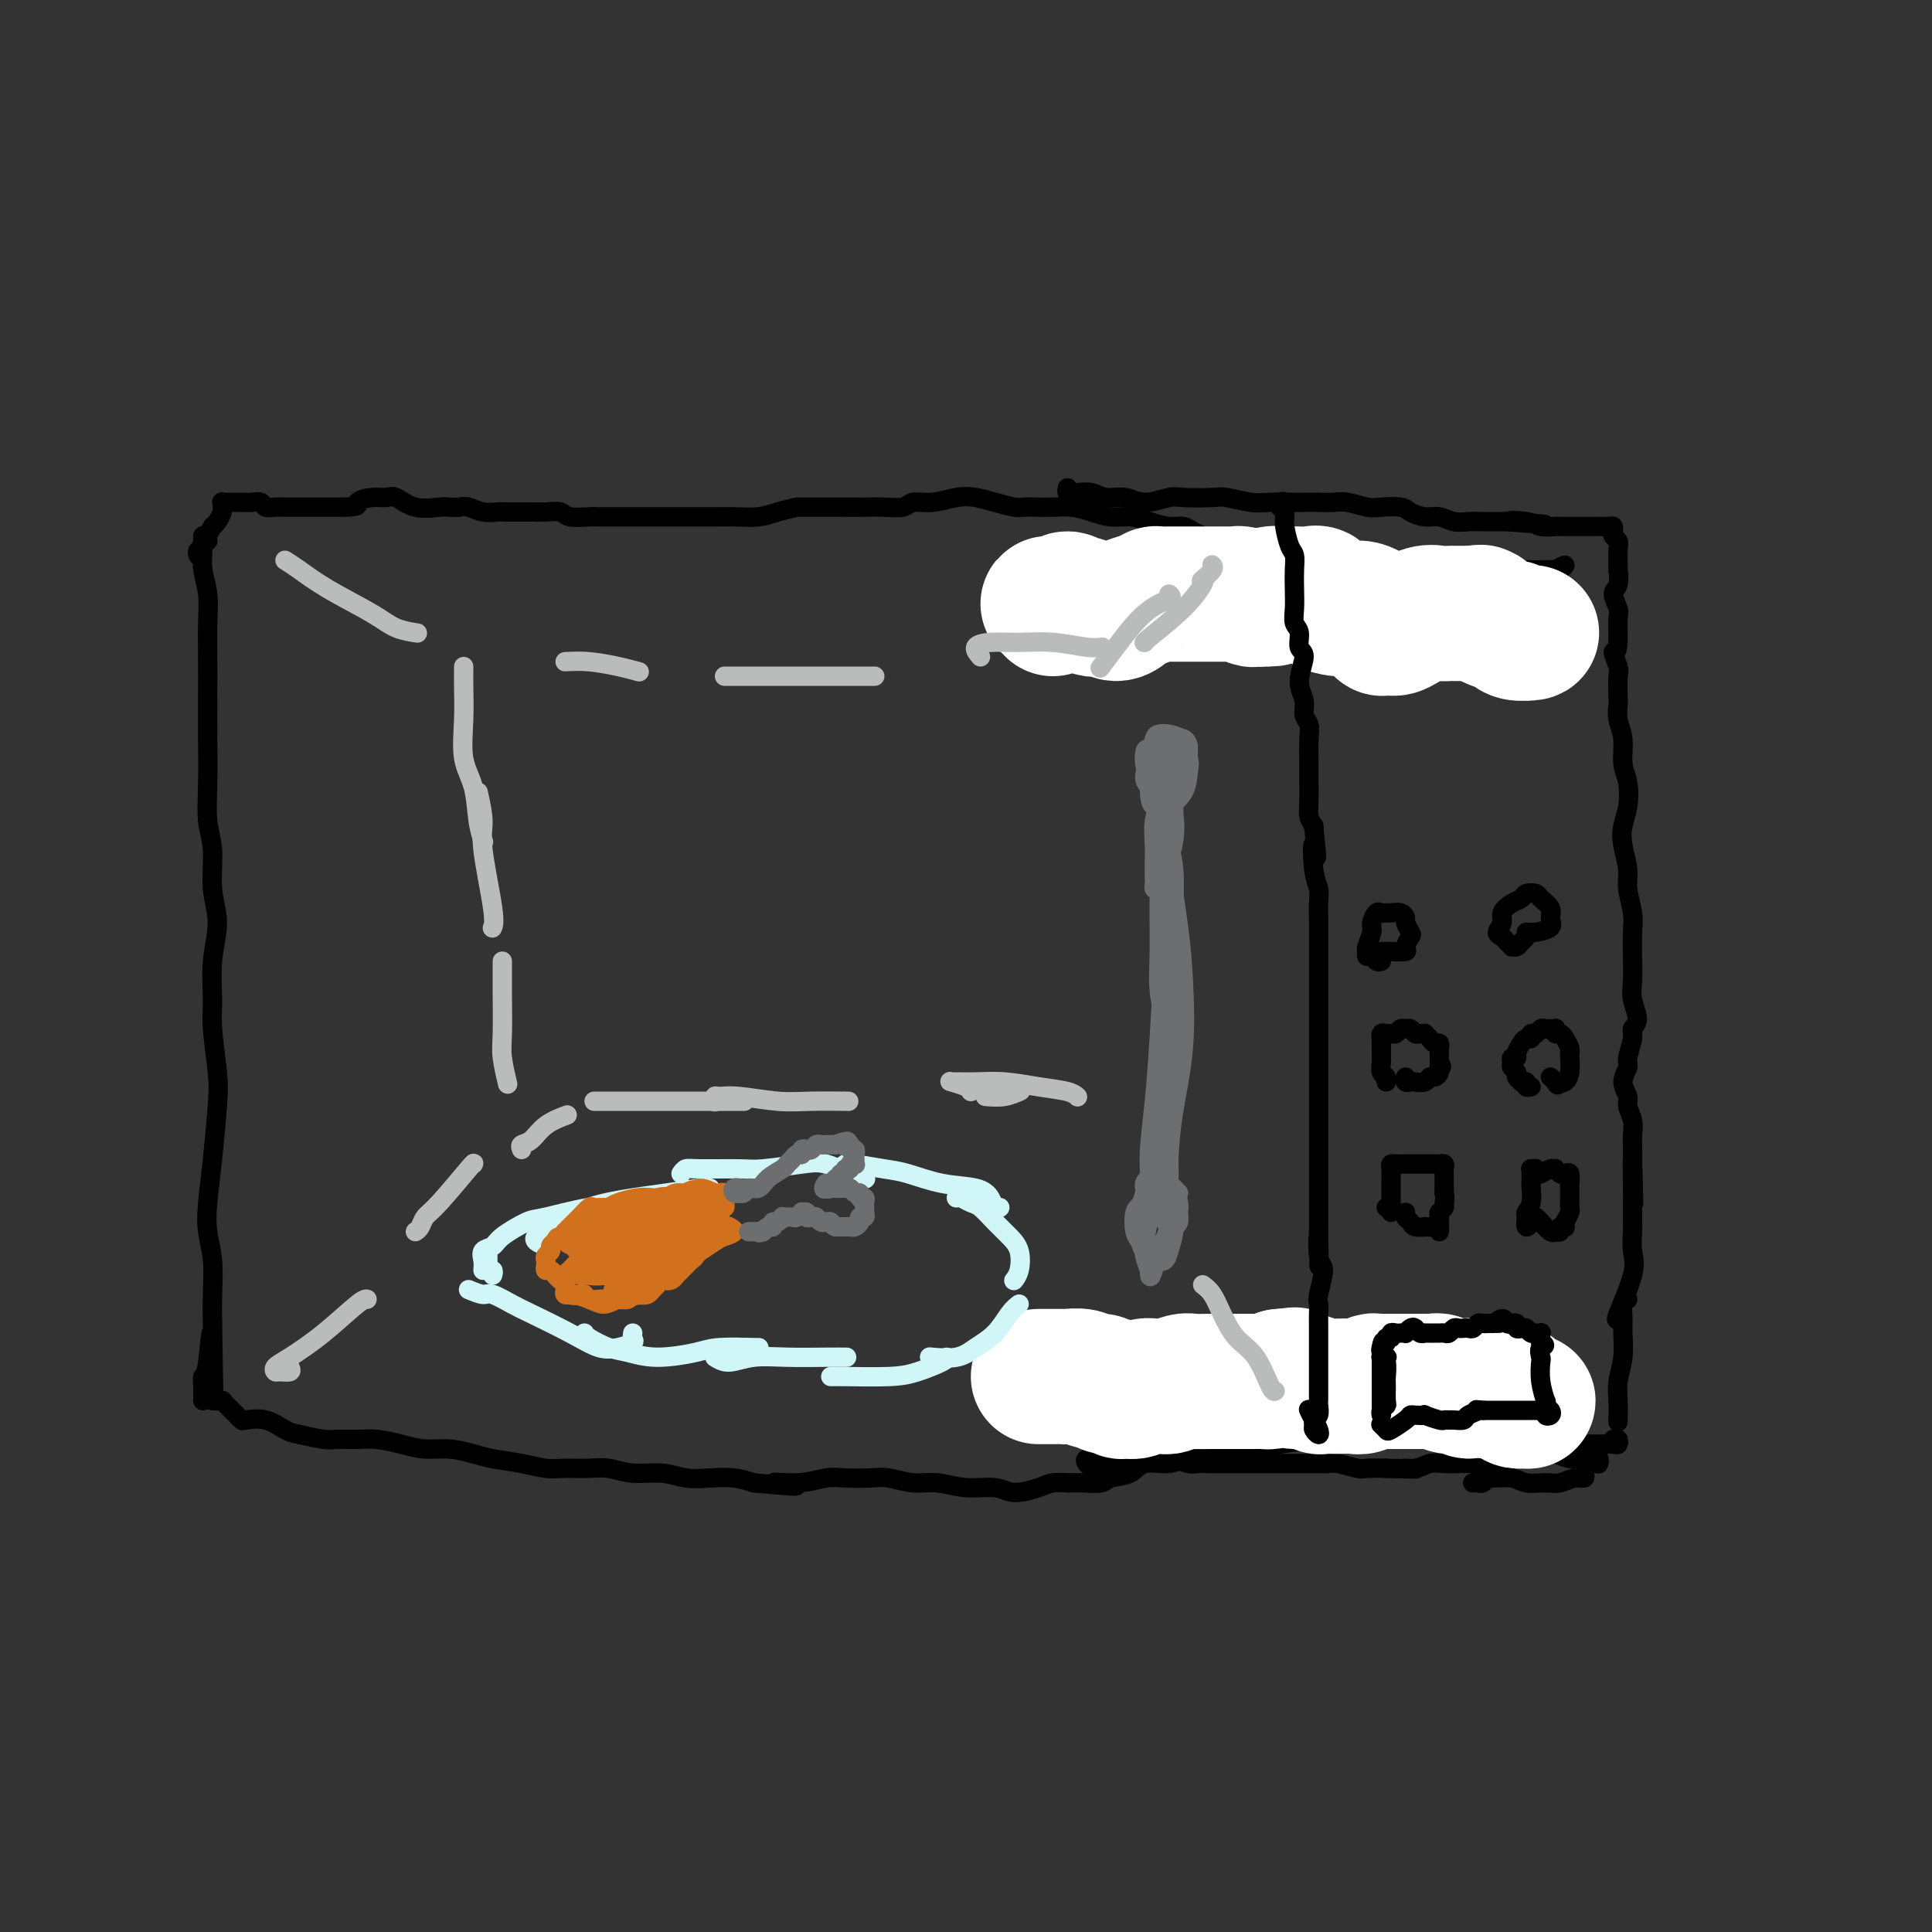 <svg viewBox='0 0 400 400' version='1.1' xmlns='http://www.w3.org/2000/svg' xmlns:xlink='http://www.w3.org/1999/xlink'><rect x="0" y="0" width="400" height="400" fill="#333333" stroke="none"/><g fill='none' stroke='rgb(0,0,0)' stroke-width='4' stroke-linecap='round' stroke-linejoin='round'><path d='M41,115c-0.113,-0.376 -0.227,-0.752 0,-1c0.227,-0.248 0.793,-0.367 1,-1c0.207,-0.633 0.054,-1.780 0,-2c-0.054,-0.220 -0.011,0.487 0,1c0.011,0.513 -0.011,0.830 0,1c0.011,0.170 0.056,0.191 0,1c-0.056,0.809 -0.211,2.404 0,4c0.211,1.596 0.789,3.193 1,5c0.211,1.807 0.057,3.824 0,6c-0.057,2.176 -0.016,4.510 0,7c0.016,2.490 0.009,5.135 0,8c-0.009,2.865 -0.018,5.952 0,9c0.018,3.048 0.062,6.059 0,9c-0.062,2.941 -0.231,5.813 0,8c0.231,2.187 0.861,3.691 1,6c0.139,2.309 -0.212,5.425 0,8c0.212,2.575 0.989,4.610 1,7c0.011,2.390 -0.742,5.133 -1,8c-0.258,2.867 -0.019,5.856 0,8c0.019,2.144 -0.180,3.444 0,6c0.180,2.556 0.741,6.370 1,9c0.259,2.630 0.217,4.077 0,7c-0.217,2.923 -0.608,7.323 -1,11c-0.392,3.677 -0.785,6.632 -1,9c-0.215,2.368 -0.254,4.150 0,6c0.254,1.850 0.799,3.767 1,6c0.201,2.233 0.057,4.781 0,7c-0.057,2.219 -0.029,4.110 0,6'/><path d='M44,274c0.354,25.923 0.238,9.231 0,4c-0.238,-5.231 -0.600,0.999 -1,4c-0.400,3.001 -0.839,2.772 -1,3c-0.161,0.228 -0.043,0.912 0,2c0.043,1.088 0.012,2.580 0,3c-0.012,0.420 -0.003,-0.233 0,-1c0.003,-0.767 0.001,-1.648 0,-2c-0.001,-0.352 -0.000,-0.176 0,0'/><path d='M42,114c0.002,-0.271 0.005,-0.541 0,-1c-0.005,-0.459 -0.016,-1.105 0,-1c0.016,0.105 0.061,0.963 0,1c-0.061,0.037 -0.227,-0.746 0,-1c0.227,-0.254 0.848,0.021 1,0c0.152,-0.021 -0.166,-0.338 0,-1c0.166,-0.662 0.815,-1.669 1,-2c0.185,-0.331 -0.094,0.013 0,0c0.094,-0.013 0.560,-0.382 1,-1c0.440,-0.618 0.853,-1.486 1,-2c0.147,-0.514 0.028,-0.674 0,-1c-0.028,-0.326 0.034,-0.819 0,-1c-0.034,-0.181 -0.165,-0.048 0,0c0.165,0.048 0.624,0.013 1,0c0.376,-0.013 0.668,-0.005 1,0c0.332,0.005 0.704,0.005 1,0c0.296,-0.005 0.516,-0.015 1,0c0.484,0.015 1.232,0.057 2,0c0.768,-0.057 1.557,-0.211 2,0c0.443,0.211 0.542,0.789 1,1c0.458,0.211 1.277,0.057 2,0c0.723,-0.057 1.351,-0.015 2,0c0.649,0.015 1.317,0.004 2,0c0.683,-0.004 1.379,-0.001 2,0c0.621,0.001 1.167,0.000 2,0c0.833,-0.000 1.952,-0.000 3,0c1.048,0.000 2.024,0.000 3,0'/><path d='M71,105c3.944,-0.009 2.804,-0.531 3,-1c0.196,-0.469 1.726,-0.886 3,-1c1.274,-0.114 2.291,0.074 3,0c0.709,-0.074 1.110,-0.412 2,0c0.890,0.412 2.268,1.573 4,2c1.732,0.427 3.818,0.118 5,0c1.182,-0.118 1.461,-0.046 2,0c0.539,0.046 1.336,0.065 2,0c0.664,-0.065 1.193,-0.213 2,0c0.807,0.213 1.892,0.789 3,1c1.108,0.211 2.239,0.057 3,0c0.761,-0.057 1.153,-0.016 2,0c0.847,0.016 2.150,0.008 3,0c0.850,-0.008 1.246,-0.016 2,0c0.754,0.016 1.864,0.057 3,0c1.136,-0.057 2.296,-0.211 3,0c0.704,0.211 0.950,0.789 2,1c1.050,0.211 2.902,0.057 4,0c1.098,-0.057 1.442,-0.015 2,0c0.558,0.015 1.332,0.004 2,0c0.668,-0.004 1.232,-0.001 2,0c0.768,0.001 1.741,0.000 3,0c1.259,-0.000 2.805,-0.000 4,0c1.195,0.000 2.040,-0.000 3,0c0.960,0.000 2.034,0.001 3,0c0.966,-0.001 1.822,-0.003 3,0c1.178,0.003 2.678,0.012 4,0c1.322,-0.012 2.468,-0.044 4,0c1.532,0.044 3.451,0.166 5,0c1.549,-0.166 2.728,-0.619 4,-1c1.272,-0.381 2.636,-0.691 4,-1'/><path d='M165,105c15.500,0.000 7.249,0.001 5,0c-2.249,-0.001 1.503,-0.004 4,0c2.497,0.004 3.738,0.016 5,0c1.262,-0.016 2.546,-0.060 4,0c1.454,0.060 3.077,0.226 4,0c0.923,-0.226 1.145,-0.842 2,-1c0.855,-0.158 2.344,0.144 4,0c1.656,-0.144 3.478,-0.732 5,-1c1.522,-0.268 2.743,-0.215 4,0c1.257,0.215 2.552,0.594 4,1c1.448,0.406 3.051,0.840 4,1c0.949,0.160 1.243,0.046 2,0c0.757,-0.046 1.976,-0.022 3,0c1.024,0.022 1.852,0.044 3,0c1.148,-0.044 2.617,-0.153 4,0c1.383,0.153 2.681,0.567 4,1c1.319,0.433 2.661,0.886 4,1c1.339,0.114 2.676,-0.110 4,0c1.324,0.110 2.634,0.554 4,1c1.366,0.446 2.787,0.894 4,1c1.213,0.106 2.217,-0.130 3,0c0.783,0.130 1.346,0.627 2,1c0.654,0.373 1.399,0.621 2,1c0.601,0.379 1.058,0.890 2,1c0.942,0.110 2.369,-0.181 4,0c1.631,0.181 3.466,0.833 5,1c1.534,0.167 2.767,-0.151 4,0c1.233,0.151 2.464,0.773 3,1c0.536,0.227 0.375,0.061 1,0c0.625,-0.061 2.036,-0.017 3,0c0.964,0.017 1.482,0.009 2,0'/><path d='M273,114c11.033,1.642 3.115,0.247 1,0c-2.115,-0.247 1.573,0.656 3,1c1.427,0.344 0.593,0.131 1,0c0.407,-0.131 2.054,-0.179 3,0c0.946,0.179 1.192,0.584 2,1c0.808,0.416 2.180,0.842 3,1c0.820,0.158 1.089,0.046 2,0c0.911,-0.046 2.464,-0.026 3,0c0.536,0.026 0.053,0.060 0,0c-0.053,-0.060 0.322,-0.212 1,0c0.678,0.212 1.658,0.789 3,1c1.342,0.211 3.045,0.057 4,0c0.955,-0.057 1.162,-0.015 2,0c0.838,0.015 2.307,0.004 3,0c0.693,-0.004 0.611,-0.001 1,0c0.389,0.001 1.250,0.000 2,0c0.750,-0.000 1.389,-0.000 2,0c0.611,0.000 1.196,0.001 2,0c0.804,-0.001 1.829,-0.005 3,0c1.171,0.005 2.490,0.018 4,0c1.510,-0.018 3.211,-0.068 4,0c0.789,0.068 0.667,0.253 1,0c0.333,-0.253 1.122,-0.943 1,-1c-0.122,-0.057 -1.157,0.521 -2,1c-0.843,0.479 -1.496,0.860 -2,1c-0.504,0.140 -0.858,0.040 -1,0c-0.142,-0.040 -0.071,-0.020 0,0'/><path d='M221,101c-0.103,0.425 -0.205,0.850 0,1c0.205,0.150 0.719,0.025 1,0c0.281,-0.025 0.331,0.051 1,0c0.669,-0.051 1.958,-0.228 3,0c1.042,0.228 1.836,0.860 3,1c1.164,0.140 2.697,-0.211 4,0c1.303,0.211 2.377,0.984 4,1c1.623,0.016 3.796,-0.724 5,-1c1.204,-0.276 1.441,-0.088 3,0c1.559,0.088 4.441,0.076 6,0c1.559,-0.076 1.796,-0.217 3,0c1.204,0.217 3.375,0.790 5,1c1.625,0.210 2.704,0.057 4,0c1.296,-0.057 2.810,-0.016 4,0c1.190,0.016 2.055,0.008 3,0c0.945,-0.008 1.970,-0.016 3,0c1.030,0.016 2.065,0.056 3,0c0.935,-0.056 1.768,-0.209 3,0c1.232,0.209 2.861,0.778 4,1c1.139,0.222 1.789,0.097 3,0c1.211,-0.097 2.985,-0.166 4,0c1.015,0.166 1.272,0.566 2,1c0.728,0.434 1.926,0.901 3,1c1.074,0.099 2.025,-0.170 3,0c0.975,0.170 1.973,0.777 3,1c1.027,0.223 2.084,0.060 3,0c0.916,-0.060 1.690,-0.017 3,0c1.310,0.017 3.155,0.009 5,0'/><path d='M312,108c14.445,1.099 5.059,0.347 2,0c-3.059,-0.347 0.210,-0.289 2,0c1.790,0.289 2.099,0.810 3,1c0.901,0.190 2.392,0.051 3,0c0.608,-0.051 0.334,-0.014 1,0c0.666,0.014 2.274,0.004 3,0c0.726,-0.004 0.571,-0.001 1,0c0.429,0.001 1.442,0.000 2,0c0.558,-0.000 0.661,-0.001 1,0c0.339,0.001 0.914,0.003 1,0c0.086,-0.003 -0.318,-0.012 0,0c0.318,0.012 1.357,0.045 2,0c0.643,-0.045 0.890,-0.166 1,0c0.110,0.166 0.082,0.621 0,1c-0.082,0.379 -0.218,0.684 0,1c0.218,0.316 0.792,0.645 1,1c0.208,0.355 0.051,0.737 0,2c-0.051,1.263 0.004,3.406 0,4c-0.004,0.594 -0.068,-0.362 0,0c0.068,0.362 0.267,2.041 0,3c-0.267,0.959 -1.000,1.199 -1,2c-0.000,0.801 0.732,2.163 1,3c0.268,0.837 0.072,1.148 0,2c-0.072,0.852 -0.021,2.243 0,3c0.021,0.757 0.010,0.878 0,1'/><path d='M335,132c0.022,4.072 -0.922,2.753 -1,3c-0.078,0.247 0.710,2.061 1,3c0.290,0.939 0.082,1.005 0,2c-0.082,0.995 -0.037,2.920 0,4c0.037,1.080 0.066,1.316 0,2c-0.066,0.684 -0.227,1.817 0,3c0.227,1.183 0.842,2.416 1,4c0.158,1.584 -0.141,3.517 0,5c0.141,1.483 0.721,2.515 1,4c0.279,1.485 0.256,3.424 0,5c-0.256,1.576 -0.744,2.788 -1,4c-0.256,1.212 -0.279,2.423 0,4c0.279,1.577 0.859,3.519 1,5c0.141,1.481 -0.158,2.500 0,4c0.158,1.500 0.773,3.482 1,5c0.227,1.518 0.066,2.574 0,4c-0.066,1.426 -0.036,3.222 0,5c0.036,1.778 0.077,3.538 0,5c-0.077,1.462 -0.274,2.626 0,4c0.274,1.374 1.017,2.958 1,4c-0.017,1.042 -0.794,1.542 -1,2c-0.206,0.458 0.159,0.875 0,2c-0.159,1.125 -0.842,2.958 -1,4c-0.158,1.042 0.210,1.293 0,2c-0.210,0.707 -0.999,1.870 -1,3c-0.001,1.130 0.784,2.227 1,3c0.216,0.773 -0.138,1.221 0,2c0.138,0.779 0.769,1.889 1,3c0.231,1.111 0.062,2.222 0,3c-0.062,0.778 -0.018,1.222 0,2c0.018,0.778 0.009,1.889 0,3'/><path d='M338,240c0.464,17.028 0.125,5.596 0,2c-0.125,-3.596 -0.034,0.642 0,3c0.034,2.358 0.012,2.835 0,4c-0.012,1.165 -0.015,3.017 0,4c0.015,0.983 0.046,1.097 0,2c-0.046,0.903 -0.170,2.596 0,4c0.170,1.404 0.633,2.521 0,5c-0.633,2.479 -2.363,6.321 -3,8c-0.637,1.679 -0.182,1.194 0,1c0.182,-0.194 0.091,-0.097 0,0'/><path d='M44,290c0.869,0.024 1.738,0.048 2,0c0.262,-0.048 -0.084,-0.167 0,0c0.084,0.167 0.598,0.620 1,1c0.402,0.380 0.694,0.689 1,1c0.306,0.311 0.627,0.626 1,1c0.373,0.374 0.796,0.807 1,1c0.204,0.193 0.187,0.147 1,0c0.813,-0.147 2.457,-0.393 4,0c1.543,0.393 2.986,1.426 4,2c1.014,0.574 1.600,0.689 3,1c1.400,0.311 3.616,0.818 5,1c1.384,0.182 1.937,0.039 3,0c1.063,-0.039 2.635,0.027 4,0c1.365,-0.027 2.522,-0.148 4,0c1.478,0.148 3.278,0.564 5,1c1.722,0.436 3.366,0.890 5,1c1.634,0.110 3.259,-0.124 5,0c1.741,0.124 3.598,0.608 5,1c1.402,0.392 2.349,0.694 4,1c1.651,0.306 4.005,0.617 6,1c1.995,0.383 3.631,0.839 5,1c1.369,0.161 2.473,0.028 4,0c1.527,-0.028 3.478,0.049 5,0c1.522,-0.049 2.615,-0.223 4,0c1.385,0.223 3.062,0.844 5,1c1.938,0.156 4.135,-0.151 6,0c1.865,0.151 3.397,0.762 5,1c1.603,0.238 3.278,0.102 5,0c1.722,-0.102 3.492,-0.172 5,0c1.508,0.172 2.754,0.586 4,1'/><path d='M156,307c14.743,1.376 7.101,0.316 5,0c-2.101,-0.316 1.339,0.110 4,0c2.661,-0.110 4.542,-0.758 6,-1c1.458,-0.242 2.492,-0.080 4,0c1.508,0.080 3.489,0.078 5,0c1.511,-0.078 2.550,-0.232 4,0c1.450,0.232 3.309,0.851 5,1c1.691,0.149 3.212,-0.173 5,0c1.788,0.173 3.843,0.841 6,1c2.157,0.159 4.415,-0.192 6,0c1.585,0.192 2.495,0.927 4,1c1.505,0.073 3.605,-0.515 5,-1c1.395,-0.485 2.087,-0.865 3,-1c0.913,-0.135 2.048,-0.024 3,0c0.952,0.024 1.722,-0.040 3,0c1.278,0.040 3.063,0.184 4,0c0.937,-0.184 1.027,-0.694 2,-1c0.973,-0.306 2.829,-0.406 4,-1c1.171,-0.594 1.658,-1.680 3,-2c1.342,-0.320 3.539,0.125 5,0c1.461,-0.125 2.184,-0.822 3,-1c0.816,-0.178 1.724,0.163 3,0c1.276,-0.163 2.919,-0.831 4,-1c1.081,-0.169 1.599,0.161 3,0c1.401,-0.161 3.686,-0.814 5,-1c1.314,-0.186 1.657,0.094 2,0c0.343,-0.094 0.686,-0.561 3,-1c2.314,-0.439 6.600,-0.850 8,-1c1.400,-0.150 -0.085,-0.040 0,0c0.085,0.040 1.738,0.012 3,0c1.262,-0.012 2.131,-0.006 3,0'/><path d='M279,298c11.267,-1.928 4.936,-1.249 3,-1c-1.936,0.249 0.523,0.067 2,0c1.477,-0.067 1.970,-0.018 3,0c1.030,0.018 2.595,0.005 4,0c1.405,-0.005 2.648,-0.001 4,0c1.352,0.001 2.812,-0.001 4,0c1.188,0.001 2.104,0.004 3,0c0.896,-0.004 1.771,-0.015 3,0c1.229,0.015 2.812,0.057 4,0c1.188,-0.057 1.980,-0.212 3,0c1.020,0.212 2.268,0.793 3,1c0.732,0.207 0.949,0.041 2,0c1.051,-0.041 2.938,0.042 4,0c1.062,-0.042 1.300,-0.208 2,0c0.700,0.208 1.862,0.789 3,1c1.138,0.211 2.253,0.053 3,0c0.747,-0.053 1.125,-0.000 2,0c0.875,0.000 2.248,-0.052 3,0c0.752,0.052 0.882,0.210 1,0c0.118,-0.210 0.224,-0.787 0,-1c-0.224,-0.213 -0.778,-0.061 -1,0c-0.222,0.061 -0.111,0.030 0,0'/><path d='M337,269c-0.425,0.142 -0.850,0.285 -1,1c-0.150,0.715 -0.026,2.003 0,3c0.026,0.997 -0.046,1.704 0,3c0.046,1.296 0.208,3.182 0,5c-0.208,1.818 -0.788,3.570 -1,5c-0.212,1.430 -0.057,2.539 0,4c0.057,1.461 0.016,3.275 0,4c-0.016,0.725 -0.008,0.363 0,0'/><path d='M227,305c-0.304,-0.302 -0.607,-0.604 -1,-1c-0.393,-0.396 -0.875,-0.887 -1,-1c-0.125,-0.113 0.106,0.152 0,0c-0.106,-0.152 -0.548,-0.719 0,-1c0.548,-0.281 2.086,-0.275 3,0c0.914,0.275 1.203,0.820 2,1c0.797,0.180 2.100,-0.004 3,0c0.900,0.004 1.395,0.196 2,0c0.605,-0.196 1.321,-0.781 2,-1c0.679,-0.219 1.323,-0.073 2,0c0.677,0.073 1.389,0.072 2,0c0.611,-0.072 1.123,-0.215 2,0c0.877,0.215 2.121,0.790 3,1c0.879,0.210 1.393,0.056 2,0c0.607,-0.056 1.308,-0.015 2,0c0.692,0.015 1.374,0.004 2,0c0.626,-0.004 1.197,-0.001 2,0c0.803,0.001 1.839,0.000 3,0c1.161,-0.000 2.448,-0.000 3,0c0.552,0.000 0.368,-0.000 1,0c0.632,0.000 2.081,0.000 3,0c0.919,-0.000 1.308,-0.001 2,0c0.692,0.001 1.688,0.004 3,0c1.312,-0.004 2.941,-0.015 4,0c1.059,0.015 1.549,0.057 2,0c0.451,-0.057 0.863,-0.211 2,0c1.137,0.211 2.998,0.788 4,1c1.002,0.212 1.143,0.061 2,0c0.857,-0.061 2.428,-0.030 4,0'/><path d='M287,304c9.951,0.293 5.327,0.026 4,0c-1.327,-0.026 0.643,0.189 2,0c1.357,-0.189 2.099,-0.782 3,-1c0.901,-0.218 1.959,-0.061 3,0c1.041,0.061 2.065,0.027 3,0c0.935,-0.027 1.782,-0.046 3,0c1.218,0.046 2.806,0.156 4,0c1.194,-0.156 1.995,-0.579 3,-1c1.005,-0.421 2.213,-0.841 3,-1c0.787,-0.159 1.154,-0.058 2,0c0.846,0.058 2.172,0.073 3,0c0.828,-0.073 1.159,-0.233 2,0c0.841,0.233 2.191,0.860 3,1c0.809,0.140 1.078,-0.207 2,0c0.922,0.207 2.496,0.970 3,1c0.504,0.030 -0.061,-0.671 0,-1c0.061,-0.329 0.748,-0.284 1,0c0.252,0.284 0.068,0.807 0,1c-0.068,0.193 -0.019,0.055 0,0c0.019,-0.055 0.010,-0.028 0,0'/></g>
<g fill='none' stroke='rgb(255,255,255)' stroke-width='28' stroke-linecap='round' stroke-linejoin='round'><path d='M217,285c-0.286,0.000 -0.572,0.000 -1,0c-0.428,-0.000 -0.997,-0.000 -1,0c-0.003,0.000 0.561,0.000 1,0c0.439,-0.000 0.754,-0.001 1,0c0.246,0.001 0.422,0.004 1,0c0.578,-0.004 1.559,-0.016 2,0c0.441,0.016 0.342,0.061 1,0c0.658,-0.061 2.074,-0.226 3,0c0.926,0.226 1.361,0.844 2,1c0.639,0.156 1.481,-0.151 2,0c0.519,0.151 0.716,0.758 1,1c0.284,0.242 0.656,0.118 1,0c0.344,-0.118 0.658,-0.232 1,0c0.342,0.232 0.710,0.808 1,1c0.290,0.192 0.502,-0.001 1,0c0.498,0.001 1.283,0.198 2,0c0.717,-0.198 1.365,-0.789 2,-1c0.635,-0.211 1.256,-0.043 2,0c0.744,0.043 1.609,-0.041 2,0c0.391,0.041 0.306,0.207 1,0c0.694,-0.207 2.167,-0.788 3,-1c0.833,-0.212 1.028,-0.057 2,0c0.972,0.057 2.723,0.015 4,0c1.277,-0.015 2.082,-0.003 3,0c0.918,0.003 1.950,-0.002 3,0c1.050,0.002 2.116,0.011 3,0c0.884,-0.011 1.584,-0.041 2,0c0.416,0.041 0.547,0.155 1,0c0.453,-0.155 1.226,-0.577 2,-1'/><path d='M265,285c5.074,-0.529 2.760,-0.352 2,0c-0.760,0.352 0.034,0.879 1,1c0.966,0.121 2.105,-0.164 3,0c0.895,0.164 1.547,0.776 2,1c0.453,0.224 0.705,0.060 1,0c0.295,-0.060 0.631,-0.015 1,0c0.369,0.015 0.771,0.000 1,0c0.229,-0.000 0.285,0.014 1,0c0.715,-0.014 2.089,-0.056 3,0c0.911,0.056 1.357,0.211 2,0c0.643,-0.211 1.482,-0.789 2,-1c0.518,-0.211 0.716,-0.057 1,0c0.284,0.057 0.653,0.015 1,0c0.347,-0.015 0.671,-0.004 1,0c0.329,0.004 0.665,0.001 1,0c0.335,-0.001 0.671,-0.000 1,0c0.329,0.000 0.651,0.000 1,0c0.349,-0.000 0.723,-0.000 1,0c0.277,0.000 0.456,0.000 1,0c0.544,-0.000 1.454,-0.001 2,0c0.546,0.001 0.727,0.004 1,0c0.273,-0.004 0.639,-0.017 1,0c0.361,0.017 0.718,0.062 1,0c0.282,-0.062 0.491,-0.231 1,0c0.509,0.231 1.320,0.860 2,1c0.680,0.140 1.229,-0.211 2,0c0.771,0.211 1.765,0.985 2,1c0.235,0.015 -0.287,-0.728 0,-1c0.287,-0.272 1.385,-0.073 2,0c0.615,0.073 0.747,0.021 1,0c0.253,-0.021 0.626,-0.010 1,0'/><path d='M308,287c6.831,0.536 2.409,0.874 1,1c-1.409,0.126 0.196,0.038 1,0c0.804,-0.038 0.806,-0.025 1,0c0.194,0.025 0.581,0.063 1,0c0.419,-0.063 0.870,-0.227 1,0c0.130,0.227 -0.063,0.847 0,1c0.063,0.153 0.381,-0.159 1,0c0.619,0.159 1.539,0.788 2,1c0.461,0.212 0.464,0.005 0,0c-0.464,-0.005 -1.394,0.191 -2,0c-0.606,-0.191 -0.887,-0.769 -1,-1c-0.113,-0.231 -0.056,-0.116 0,0'/><path d='M218,126c0.137,-0.422 0.275,-0.844 0,-1c-0.275,-0.156 -0.961,-0.047 -1,0c-0.039,0.047 0.571,0.031 1,0c0.429,-0.031 0.677,-0.076 1,0c0.323,0.076 0.720,0.273 1,0c0.280,-0.273 0.442,-1.015 1,-1c0.558,0.015 1.512,0.789 2,1c0.488,0.211 0.511,-0.141 1,0c0.489,0.141 1.443,0.774 2,1c0.557,0.226 0.717,0.043 1,0c0.283,-0.043 0.690,0.052 1,0c0.310,-0.052 0.523,-0.251 1,0c0.477,0.251 1.217,0.953 2,1c0.783,0.047 1.609,-0.562 2,-1c0.391,-0.438 0.346,-0.706 1,-1c0.654,-0.294 2.006,-0.615 3,-1c0.994,-0.385 1.628,-0.835 2,-1c0.372,-0.165 0.480,-0.044 1,0c0.520,0.044 1.452,0.012 2,0c0.548,-0.012 0.713,-0.003 1,0c0.287,0.003 0.696,0.001 1,0c0.304,-0.001 0.504,-0.000 1,0c0.496,0.000 1.288,-0.000 2,0c0.712,0.000 1.343,0.000 2,0c0.657,-0.000 1.341,-0.001 2,0c0.659,0.001 1.294,0.004 2,0c0.706,-0.004 1.485,-0.015 2,0c0.515,0.015 0.767,0.056 1,0c0.233,-0.056 0.447,-0.207 1,0c0.553,0.207 1.444,0.774 2,1c0.556,0.226 0.778,0.113 1,0'/><path d='M260,124c6.623,-0.249 2.179,0.129 1,0c-1.179,-0.129 0.905,-0.766 2,-1c1.095,-0.234 1.201,-0.064 2,0c0.799,0.064 2.292,0.024 3,0c0.708,-0.024 0.631,-0.031 1,0c0.369,0.031 1.183,0.099 2,0c0.817,-0.099 1.636,-0.366 2,0c0.364,0.366 0.271,1.365 1,2c0.729,0.635 2.279,0.905 3,1c0.721,0.095 0.613,0.014 1,0c0.387,-0.014 1.271,0.037 2,0c0.729,-0.037 1.305,-0.164 2,0c0.695,0.164 1.510,0.618 2,1c0.490,0.382 0.656,0.691 1,1c0.344,0.309 0.865,0.619 1,1c0.135,0.381 -0.117,0.832 0,1c0.117,0.168 0.604,0.051 1,0c0.396,-0.051 0.700,-0.038 1,0c0.300,0.038 0.595,0.101 1,0c0.405,-0.101 0.921,-0.367 2,-1c1.079,-0.633 2.723,-1.634 4,-2c1.277,-0.366 2.187,-0.098 3,0c0.813,0.098 1.528,0.026 2,0c0.472,-0.026 0.700,-0.007 1,0c0.300,0.007 0.672,0.002 1,0c0.328,-0.002 0.614,-0.001 1,0c0.386,0.001 0.873,0.000 1,0c0.127,-0.000 -0.107,-0.000 0,0c0.107,0.000 0.553,0.000 1,0'/><path d='M305,127c2.652,-0.451 1.282,-0.078 1,0c-0.282,0.078 0.523,-0.138 1,0c0.477,0.138 0.626,0.629 1,1c0.374,0.371 0.974,0.621 2,1c1.026,0.379 2.478,0.886 3,1c0.522,0.114 0.115,-0.166 0,0c-0.115,0.166 0.062,0.776 1,1c0.938,0.224 2.637,0.060 3,0c0.363,-0.060 -0.611,-0.017 -1,0c-0.389,0.017 -0.195,0.009 0,0'/></g>
<g fill='none' stroke='rgb(0,0,0)' stroke-width='4' stroke-linecap='round' stroke-linejoin='round'><path d='M265,105c-0.113,-0.391 -0.227,-0.781 0,-1c0.227,-0.219 0.793,-0.266 1,0c0.207,0.266 0.055,0.846 0,1c-0.055,0.154 -0.012,-0.117 0,0c0.012,0.117 -0.007,0.621 0,1c0.007,0.379 0.040,0.631 0,1c-0.040,0.369 -0.155,0.853 0,2c0.155,1.147 0.578,2.957 1,4c0.422,1.043 0.844,1.319 1,2c0.156,0.681 0.046,1.767 0,3c-0.046,1.233 -0.028,2.614 0,4c0.028,1.386 0.065,2.777 0,4c-0.065,1.223 -0.233,2.276 0,3c0.233,0.724 0.865,1.117 1,2c0.135,0.883 -0.228,2.257 0,3c0.228,0.743 1.046,0.856 1,2c-0.046,1.144 -0.954,3.319 -1,5c-0.046,1.681 0.772,2.869 1,4c0.228,1.131 -0.135,2.206 0,3c0.135,0.794 0.768,1.307 1,2c0.232,0.693 0.061,1.565 0,3c-0.061,1.435 -0.014,3.434 0,5c0.014,1.566 -0.007,2.698 0,4c0.007,1.302 0.040,2.774 0,4c-0.040,1.226 -0.154,2.208 0,3c0.154,0.792 0.577,1.396 1,2'/><path d='M272,171c1.099,10.867 0.347,5.036 0,4c-0.347,-1.036 -0.289,2.723 0,5c0.289,2.277 0.810,3.073 1,4c0.190,0.927 0.051,1.985 0,3c-0.051,1.015 -0.014,1.986 0,3c0.014,1.014 0.004,2.072 0,3c-0.004,0.928 -0.001,1.725 0,3c0.001,1.275 0.000,3.026 0,4c-0.000,0.974 -0.000,1.170 0,2c0.000,0.830 0.000,2.295 0,3c-0.000,0.705 -0.000,0.650 0,1c0.000,0.350 0.000,1.105 0,2c-0.000,0.895 -0.000,1.929 0,3c0.000,1.071 0.000,2.178 0,3c-0.000,0.822 -0.000,1.357 0,2c0.000,0.643 0.000,1.393 0,2c-0.000,0.607 -0.000,1.070 0,2c0.000,0.930 0.000,2.327 0,3c-0.000,0.673 -0.000,0.624 0,1c0.000,0.376 0.000,1.178 0,2c-0.000,0.822 -0.000,1.665 0,2c0.000,0.335 0.000,0.163 0,1c-0.000,0.837 -0.000,2.685 0,4c0.000,1.315 0.000,2.099 0,3c-0.000,0.901 -0.000,1.921 0,3c0.000,1.079 0.000,2.218 0,3c0.000,0.782 0.000,1.207 0,2c0.000,0.793 0.000,1.955 0,3c0.000,1.045 0.000,1.974 0,3c0.000,1.026 0.000,2.150 0,3c0.000,0.850 0.000,1.425 0,2'/><path d='M273,255c0.175,13.295 0.114,4.531 0,2c-0.114,-2.531 -0.279,1.169 0,3c0.279,1.831 1.003,1.791 1,3c-0.003,1.209 -0.733,3.666 -1,5c-0.267,1.334 -0.072,1.543 0,2c0.072,0.457 0.019,1.160 0,2c-0.019,0.840 -0.005,1.815 0,3c0.005,1.185 0.001,2.580 0,4c-0.001,1.420 -0.001,2.866 0,4c0.001,1.134 0.001,1.957 0,3c-0.001,1.043 -0.004,2.307 0,3c0.004,0.693 0.015,0.816 0,1c-0.015,0.184 -0.058,0.430 0,1c0.058,0.570 0.215,1.463 0,2c-0.215,0.537 -0.803,0.716 -1,1c-0.197,0.284 -0.003,0.673 0,1c0.003,0.327 -0.185,0.592 0,1c0.185,0.408 0.743,0.960 1,1c0.257,0.040 0.213,-0.433 0,-1c-0.213,-0.567 -0.596,-1.230 -1,-2c-0.404,-0.770 -0.830,-1.649 -1,-2c-0.170,-0.351 -0.085,-0.176 0,0'/></g>
<g fill='none' stroke='rgb(109,110,112)' stroke-width='4' stroke-linecap='round' stroke-linejoin='round'><path d='M241,214c0.113,-0.746 0.227,-1.493 0,-3c-0.227,-1.507 -0.793,-3.775 -1,-6c-0.207,-2.225 -0.055,-4.409 0,-7c0.055,-2.591 0.014,-5.591 0,-8c-0.014,-2.409 -0.001,-4.228 0,-6c0.001,-1.772 -0.010,-3.496 0,-5c0.010,-1.504 0.041,-2.789 0,-3c-0.041,-0.211 -0.153,0.653 0,2c0.153,1.347 0.570,3.178 1,6c0.430,2.822 0.873,6.635 1,11c0.127,4.365 -0.061,9.284 0,13c0.061,3.716 0.370,6.231 0,11c-0.370,4.769 -1.421,11.792 -2,16c-0.579,4.208 -0.688,5.601 -1,7c-0.312,1.399 -0.827,2.805 -1,3c-0.173,0.195 -0.005,-0.822 0,-2c0.005,-1.178 -0.153,-2.517 0,-5c0.153,-2.483 0.615,-6.111 1,-10c0.385,-3.889 0.691,-8.038 1,-13c0.309,-4.962 0.619,-10.736 1,-16c0.381,-5.264 0.833,-10.016 1,-13c0.167,-2.984 0.048,-4.199 0,-6c-0.048,-1.801 -0.027,-4.190 0,-5c0.027,-0.810 0.060,-0.043 0,0c-0.060,0.043 -0.211,-0.637 0,0c0.211,0.637 0.785,2.591 1,5c0.215,2.409 0.071,5.273 0,10c-0.071,4.727 -0.071,11.319 0,16c0.071,4.681 0.211,7.453 0,12c-0.211,4.547 -0.775,10.871 -1,15c-0.225,4.129 -0.113,6.065 0,8'/><path d='M242,241c-0.000,11.419 -0.000,6.967 0,6c0.000,-0.967 0.000,1.551 0,2c-0.000,0.449 -0.000,-1.173 0,-3c0.000,-1.827 0.001,-3.861 0,-7c-0.001,-3.139 -0.004,-7.384 0,-11c0.004,-3.616 0.015,-6.605 0,-11c-0.015,-4.395 -0.056,-10.198 0,-15c0.056,-4.802 0.211,-8.605 0,-12c-0.211,-3.395 -0.787,-6.384 -1,-9c-0.213,-2.616 -0.065,-4.860 0,-6c0.065,-1.140 0.045,-1.176 0,-1c-0.045,0.176 -0.115,0.565 0,1c0.115,0.435 0.417,0.916 1,4c0.583,3.084 1.448,8.772 2,13c0.552,4.228 0.790,6.995 1,11c0.210,4.005 0.393,9.249 0,14c-0.393,4.751 -1.363,9.008 -2,13c-0.637,3.992 -0.941,7.719 -1,10c-0.059,2.281 0.126,3.117 0,4c-0.126,0.883 -0.562,1.812 -1,2c-0.438,0.188 -0.878,-0.364 -1,-2c-0.122,-1.636 0.072,-4.356 0,-7c-0.072,-2.644 -0.412,-5.211 0,-9c0.412,-3.789 1.574,-8.801 2,-14c0.426,-5.199 0.114,-10.584 0,-15c-0.114,-4.416 -0.031,-7.863 0,-11c0.031,-3.137 0.008,-5.965 0,-8c-0.008,-2.035 -0.002,-3.279 0,-4c0.002,-0.721 0.001,-0.920 0,-1c-0.001,-0.080 -0.000,-0.040 0,0'/><path d='M240,184c-0.422,0.073 -0.845,0.146 -1,0c-0.155,-0.146 -0.043,-0.510 0,-1c0.043,-0.490 0.015,-1.104 0,-2c-0.015,-0.896 -0.019,-2.072 0,-3c0.019,-0.928 0.060,-1.607 0,-3c-0.060,-1.393 -0.222,-3.498 0,-5c0.222,-1.502 0.829,-2.400 1,-3c0.171,-0.600 -0.094,-0.903 0,-1c0.094,-0.097 0.548,0.014 1,0c0.452,-0.014 0.902,-0.151 1,0c0.098,0.151 -0.156,0.589 0,1c0.156,0.411 0.721,0.795 1,2c0.279,1.205 0.272,3.232 0,5c-0.272,1.768 -0.809,3.278 -1,4c-0.191,0.722 -0.037,0.655 0,1c0.037,0.345 -0.044,1.103 0,1c0.044,-0.103 0.212,-1.068 0,-2c-0.212,-0.932 -0.803,-1.832 -1,-3c-0.197,-1.168 -0.001,-2.604 0,-4c0.001,-1.396 -0.192,-2.752 0,-4c0.192,-1.248 0.769,-2.389 1,-3c0.231,-0.611 0.115,-0.691 0,-1c-0.115,-0.309 -0.231,-0.847 0,-1c0.231,-0.153 0.808,0.078 1,1c0.192,0.922 -0.001,2.537 0,4c0.001,1.463 0.196,2.776 0,4c-0.196,1.224 -0.785,2.359 -1,3c-0.215,0.641 -0.058,0.788 0,1c0.058,0.212 0.017,0.489 0,0c-0.017,-0.489 -0.008,-1.745 0,-3'/><path d='M242,172c-0.210,0.439 -0.736,-2.465 -1,-4c-0.264,-1.535 -0.267,-1.701 0,-3c0.267,-1.299 0.804,-3.732 1,-5c0.196,-1.268 0.053,-1.372 0,-2c-0.053,-0.628 -0.014,-1.781 0,-2c0.014,-0.219 0.004,0.497 0,1c-0.004,0.503 -0.001,0.794 0,1c0.001,0.206 0.000,0.328 0,1c-0.000,0.672 -0.000,1.893 0,3c0.000,1.107 0.000,2.099 0,3c-0.000,0.901 -0.000,1.709 0,2c0.000,0.291 0.000,0.063 0,0c-0.000,-0.063 -0.000,0.039 0,0c0.000,-0.039 0.000,-0.220 0,-1c-0.000,-0.780 -0.001,-2.160 0,-3c0.001,-0.840 0.003,-1.141 0,-2c-0.003,-0.859 -0.011,-2.277 0,-3c0.011,-0.723 0.041,-0.753 0,-1c-0.041,-0.247 -0.154,-0.713 0,-1c0.154,-0.287 0.574,-0.395 1,0c0.426,0.395 0.856,1.293 1,2c0.144,0.707 0.001,1.221 0,2c-0.001,0.779 0.140,1.821 0,3c-0.140,1.179 -0.562,2.496 -1,3c-0.438,0.504 -0.890,0.197 -1,0c-0.110,-0.197 0.124,-0.284 0,-1c-0.124,-0.716 -0.607,-2.062 -1,-3c-0.393,-0.938 -0.697,-1.469 -1,-2'/><path d='M240,160c-0.512,-1.441 -0.293,-2.045 0,-3c0.293,-0.955 0.660,-2.261 1,-3c0.340,-0.739 0.652,-0.912 1,-1c0.348,-0.088 0.734,-0.092 1,0c0.266,0.092 0.414,0.281 1,1c0.586,0.719 1.609,1.968 2,3c0.391,1.032 0.151,1.847 0,3c-0.151,1.153 -0.212,2.642 -1,4c-0.788,1.358 -2.302,2.584 -3,3c-0.698,0.416 -0.581,0.023 -1,0c-0.419,-0.023 -1.375,0.324 -2,0c-0.625,-0.324 -0.921,-1.320 -1,-3c-0.079,-1.680 0.058,-4.043 0,-5c-0.058,-0.957 -0.310,-0.507 0,-1c0.310,-0.493 1.184,-1.931 2,-3c0.816,-1.069 1.574,-1.771 2,-2c0.426,-0.229 0.519,0.015 1,0c0.481,-0.015 1.351,-0.290 2,0c0.649,0.290 1.076,1.143 1,2c-0.076,0.857 -0.654,1.716 -1,3c-0.346,1.284 -0.459,2.993 -1,4c-0.541,1.007 -1.508,1.313 -2,2c-0.492,0.687 -0.507,1.756 -1,2c-0.493,0.244 -1.464,-0.337 -2,-1c-0.536,-0.663 -0.639,-1.407 -1,-2c-0.361,-0.593 -0.981,-1.035 -1,-2c-0.019,-0.965 0.564,-2.452 1,-4c0.436,-1.548 0.725,-3.157 1,-4c0.275,-0.843 0.536,-0.919 1,-1c0.464,-0.081 1.133,-0.166 2,0c0.867,0.166 1.934,0.583 3,1'/><path d='M245,153c1.150,0.546 1.024,1.912 1,3c-0.024,1.088 0.054,1.898 0,3c-0.054,1.102 -0.239,2.496 -1,3c-0.761,0.504 -2.099,0.119 -3,0c-0.901,-0.119 -1.365,0.030 -2,0c-0.635,-0.030 -1.441,-0.239 -2,-1c-0.559,-0.761 -0.871,-2.074 -1,-3c-0.129,-0.926 -0.076,-1.465 0,-2c0.076,-0.535 0.174,-1.067 1,-1c0.826,0.067 2.379,0.733 3,1c0.621,0.267 0.311,0.133 0,0'/><path d='M244,247c-0.312,-0.316 -0.623,-0.633 -1,-1c-0.377,-0.367 -0.819,-0.785 -1,-1c-0.181,-0.215 -0.101,-0.227 0,0c0.101,0.227 0.222,0.693 0,1c-0.222,0.307 -0.789,0.454 -1,1c-0.211,0.546 -0.068,1.492 0,2c0.068,0.508 0.061,0.579 0,1c-0.061,0.421 -0.174,1.192 0,2c0.174,0.808 0.636,1.652 1,2c0.364,0.348 0.630,0.201 1,0c0.370,-0.201 0.842,-0.457 1,-1c0.158,-0.543 0.001,-1.374 0,-2c-0.001,-0.626 0.155,-1.047 0,-2c-0.155,-0.953 -0.619,-2.437 -1,-3c-0.381,-0.563 -0.679,-0.205 -1,0c-0.321,0.205 -0.665,0.258 -1,0c-0.335,-0.258 -0.661,-0.826 -1,0c-0.339,0.826 -0.691,3.048 -1,4c-0.309,0.952 -0.573,0.635 -1,2c-0.427,1.365 -1.015,4.414 -1,6c0.015,1.586 0.635,1.711 1,2c0.365,0.289 0.477,0.743 1,1c0.523,0.257 1.457,0.316 2,0c0.543,-0.316 0.693,-1.007 1,-2c0.307,-0.993 0.770,-2.288 1,-4c0.230,-1.712 0.227,-3.840 0,-5c-0.227,-1.160 -0.680,-1.352 -1,-2c-0.320,-0.648 -0.509,-1.751 -1,-2c-0.491,-0.249 -1.283,0.358 -2,1c-0.717,0.642 -1.358,1.321 -2,2'/><path d='M237,249c-1.058,0.698 -1.702,0.944 -2,2c-0.298,1.056 -0.250,2.922 0,4c0.250,1.078 0.701,1.367 1,2c0.299,0.633 0.444,1.611 1,2c0.556,0.389 1.522,0.189 2,0c0.478,-0.189 0.468,-0.368 1,-1c0.532,-0.632 1.604,-1.716 2,-3c0.396,-1.284 0.115,-2.766 0,-4c-0.115,-1.234 -0.063,-2.219 0,-3c0.063,-0.781 0.137,-1.357 0,-2c-0.137,-0.643 -0.486,-1.351 -1,-2c-0.514,-0.649 -1.191,-1.237 -2,-1c-0.809,0.237 -1.748,1.300 -2,2c-0.252,0.700 0.183,1.039 0,2c-0.183,0.961 -0.985,2.546 -1,4c-0.015,1.454 0.755,2.777 1,4c0.245,1.223 -0.036,2.348 0,3c0.036,0.652 0.388,0.833 1,1c0.612,0.167 1.485,0.321 2,0c0.515,-0.321 0.671,-1.118 1,-2c0.329,-0.882 0.832,-1.850 1,-3c0.168,-1.150 -0.000,-2.483 0,-4c0.000,-1.517 0.168,-3.217 0,-4c-0.168,-0.783 -0.672,-0.650 -1,-1c-0.328,-0.350 -0.480,-1.184 -1,-1c-0.520,0.184 -1.408,1.385 -2,2c-0.592,0.615 -0.888,0.643 -1,2c-0.112,1.357 -0.040,4.044 0,6c0.040,1.956 0.049,3.180 0,4c-0.049,0.820 -0.157,1.234 0,2c0.157,0.766 0.578,1.883 1,3'/><path d='M238,263c-0.083,2.833 0.708,0.417 1,-1c0.292,-1.417 0.083,-1.833 0,-2c-0.083,-0.167 -0.042,-0.083 0,0'/></g>
<g fill='none' stroke='rgb(0,0,0)' stroke-width='4' stroke-linecap='round' stroke-linejoin='round'><path d='M286,282c0.392,-0.422 0.785,-0.844 1,-1c0.215,-0.156 0.254,-0.046 0,0c-0.254,0.046 -0.800,0.030 -1,0c-0.200,-0.030 -0.054,-0.073 0,0c0.054,0.073 0.014,0.262 0,0c-0.014,-0.262 -0.004,-0.974 0,-1c0.004,-0.026 0.001,0.633 0,1c-0.001,0.367 -0.000,0.441 0,1c0.000,0.559 -0.000,1.602 0,3c0.000,1.398 0.000,3.150 0,4c-0.000,0.850 -0.001,0.799 0,1c0.001,0.201 0.004,0.653 0,1c-0.004,0.347 -0.015,0.589 0,1c0.015,0.411 0.057,0.990 0,1c-0.057,0.010 -0.212,-0.548 0,-1c0.212,-0.452 0.790,-0.796 1,-1c0.210,-0.204 0.053,-0.268 0,-1c-0.053,-0.732 -0.000,-2.133 0,-3c0.000,-0.867 -0.051,-1.202 0,-2c0.051,-0.798 0.206,-2.061 0,-3c-0.206,-0.939 -0.773,-1.554 -1,-2c-0.227,-0.446 -0.113,-0.723 0,-1'/><path d='M286,279c0.244,-2.173 0.853,-1.104 1,-1c0.147,0.104 -0.167,-0.757 0,-1c0.167,-0.243 0.814,0.131 1,0c0.186,-0.131 -0.090,-0.767 0,-1c0.090,-0.233 0.545,-0.061 1,0c0.455,0.061 0.909,0.013 1,0c0.091,-0.013 -0.183,0.010 0,0c0.183,-0.010 0.822,-0.051 1,0c0.178,0.051 -0.106,0.196 0,0c0.106,-0.196 0.602,-0.732 1,-1c0.398,-0.268 0.698,-0.268 1,0c0.302,0.268 0.606,0.804 1,1c0.394,0.196 0.879,0.053 1,0c0.121,-0.053 -0.122,-0.014 0,0c0.122,0.014 0.610,0.005 1,0c0.390,-0.005 0.682,-0.005 1,0c0.318,0.005 0.663,0.015 1,0c0.337,-0.015 0.668,-0.057 1,0c0.332,0.057 0.666,0.211 1,0c0.334,-0.211 0.667,-0.788 1,-1c0.333,-0.212 0.667,-0.061 1,0c0.333,0.061 0.666,0.030 1,0c0.334,-0.030 0.668,-0.061 1,0c0.332,0.061 0.663,0.212 1,0c0.337,-0.212 0.682,-0.789 1,-1c0.318,-0.211 0.611,-0.057 1,0c0.389,0.057 0.874,0.015 1,0c0.126,-0.015 -0.107,-0.004 0,0c0.107,0.004 0.553,0.002 1,0'/><path d='M309,274c3.735,-0.696 1.574,0.062 1,0c-0.574,-0.062 0.439,-0.946 1,-1c0.561,-0.054 0.671,0.721 1,1c0.329,0.279 0.876,0.061 1,0c0.124,-0.061 -0.174,0.035 0,0c0.174,-0.035 0.820,-0.202 1,0c0.180,0.202 -0.106,0.772 0,1c0.106,0.228 0.603,0.114 1,0c0.397,-0.114 0.694,-0.227 1,0c0.306,0.227 0.622,0.793 1,1c0.378,0.207 0.819,0.055 1,0c0.181,-0.055 0.101,-0.012 0,0c-0.101,0.012 -0.223,-0.008 0,0c0.223,0.008 0.792,0.043 1,0c0.208,-0.043 0.056,-0.166 0,0c-0.056,0.166 -0.016,0.619 0,1c0.016,0.381 0.008,0.691 0,1'/><path d='M319,278c1.548,0.727 0.419,0.546 0,1c-0.419,0.454 -0.126,1.543 0,2c0.126,0.457 0.085,0.283 0,1c-0.085,0.717 -0.216,2.324 0,4c0.216,1.676 0.777,3.419 1,4c0.223,0.581 0.108,-0.001 0,0c-0.108,0.001 -0.210,0.585 0,1c0.210,0.415 0.733,0.661 1,1c0.267,0.339 0.279,0.770 0,1c-0.279,0.230 -0.848,0.258 -1,0c-0.152,-0.258 0.114,-0.801 0,-1c-0.114,-0.199 -0.608,-0.053 -1,0c-0.392,0.053 -0.683,0.014 -1,0c-0.317,-0.014 -0.661,-0.004 -1,0c-0.339,0.004 -0.672,0.001 -1,0c-0.328,-0.001 -0.651,-0.000 -1,0c-0.349,0.000 -0.723,0.000 -1,0c-0.277,-0.000 -0.455,-0.000 -1,0c-0.545,0.000 -1.455,0.000 -2,0c-0.545,-0.000 -0.723,-0.000 -1,0c-0.277,0.000 -0.651,0.000 -1,0c-0.349,-0.000 -0.671,-0.000 -1,0c-0.329,0.000 -0.664,0.000 -1,0'/><path d='M307,292c-2.279,-0.199 -0.978,-0.197 -1,0c-0.022,0.197 -1.369,0.588 -2,1c-0.631,0.412 -0.548,0.843 -1,1c-0.452,0.157 -1.439,0.038 -2,0c-0.561,-0.038 -0.695,0.004 -1,0c-0.305,-0.004 -0.782,-0.053 -1,0c-0.218,0.053 -0.177,0.210 -1,0c-0.823,-0.210 -2.509,-0.786 -3,-1c-0.491,-0.214 0.212,-0.064 0,0c-0.212,0.064 -1.338,0.043 -2,0c-0.662,-0.043 -0.861,-0.106 -1,0c-0.139,0.106 -0.220,0.382 -1,1c-0.780,0.618 -2.261,1.578 -3,2c-0.739,0.422 -0.738,0.306 -1,0c-0.262,-0.306 -0.789,-0.802 -1,-1c-0.211,-0.198 -0.105,-0.099 0,0'/><path d='M305,307c-0.091,0.008 -0.182,0.017 0,0c0.182,-0.017 0.636,-0.058 1,0c0.364,0.058 0.638,0.216 1,0c0.362,-0.216 0.814,-0.804 1,-1c0.186,-0.196 0.108,0.001 1,0c0.892,-0.001 2.756,-0.201 4,0c1.244,0.201 1.868,0.801 3,1c1.132,0.199 2.773,-0.003 4,0c1.227,0.003 2.042,0.211 3,0c0.958,-0.211 2.061,-0.840 3,-1c0.939,-0.160 1.714,0.149 2,0c0.286,-0.149 0.082,-0.757 0,-1c-0.082,-0.243 -0.041,-0.122 0,0'/><path d='M287,250c0.423,-0.139 0.845,-0.279 1,0c0.155,0.279 0.041,0.976 0,1c-0.041,0.024 -0.011,-0.626 0,-1c0.011,-0.374 0.003,-0.471 0,-1c-0.003,-0.529 -0.002,-1.490 0,-2c0.002,-0.510 0.003,-0.567 0,-1c-0.003,-0.433 -0.012,-1.240 0,-2c0.012,-0.760 0.046,-1.472 0,-2c-0.046,-0.528 -0.170,-0.874 0,-1c0.170,-0.126 0.636,-0.034 1,0c0.364,0.034 0.626,0.009 1,0c0.374,-0.009 0.859,-0.002 1,0c0.141,0.002 -0.060,0.001 0,0c0.060,-0.001 0.383,0.000 1,0c0.617,-0.000 1.528,-0.001 2,0c0.472,0.001 0.505,0.003 1,0c0.495,-0.003 1.453,-0.013 2,0c0.547,0.013 0.682,0.048 1,0c0.318,-0.048 0.817,-0.179 1,0c0.183,0.179 0.049,0.666 0,1c-0.049,0.334 -0.013,0.513 0,1c0.013,0.487 0.004,1.282 0,2c-0.004,0.718 -0.002,1.359 0,2'/><path d='M299,247c0.293,1.334 0.026,1.670 0,2c-0.026,0.330 0.189,0.653 0,1c-0.189,0.347 -0.782,0.716 -1,1c-0.218,0.284 -0.060,0.482 0,1c0.060,0.518 0.022,1.354 0,2c-0.022,0.646 -0.028,1.101 0,1c0.028,-0.101 0.092,-0.758 0,-1c-0.092,-0.242 -0.339,-0.068 -1,0c-0.661,0.068 -1.736,0.029 -2,0c-0.264,-0.029 0.283,-0.050 0,0c-0.283,0.050 -1.396,0.171 -2,0c-0.604,-0.171 -0.698,-0.633 -1,-1c-0.302,-0.367 -0.812,-0.637 -1,-1c-0.188,-0.363 -0.054,-0.818 0,-1c0.054,-0.182 0.027,-0.091 0,0'/><path d='M317,252c0.115,0.254 0.231,0.508 0,1c-0.231,0.492 -0.808,1.221 -1,1c-0.192,-0.221 0.001,-1.392 0,-2c-0.001,-0.608 -0.197,-0.653 0,-1c0.197,-0.347 0.785,-0.997 1,-2c0.215,-1.003 0.057,-2.360 0,-3c-0.057,-0.640 -0.011,-0.565 0,-1c0.011,-0.435 -0.012,-1.381 0,-2c0.012,-0.619 0.058,-0.911 0,-1c-0.058,-0.089 -0.219,0.025 0,0c0.219,-0.025 0.819,-0.188 1,0c0.181,0.188 -0.057,0.729 0,1c0.057,0.271 0.411,0.272 1,0c0.589,-0.272 1.415,-0.819 2,-1c0.585,-0.181 0.931,0.002 1,0c0.069,-0.002 -0.139,-0.190 0,0c0.139,0.190 0.626,0.757 1,1c0.374,0.243 0.636,0.162 1,0c0.364,-0.162 0.829,-0.404 1,0c0.171,0.404 0.046,1.455 0,2c-0.046,0.545 -0.015,0.582 0,1c0.015,0.418 0.014,1.215 0,2c-0.014,0.785 -0.042,1.557 0,2c0.042,0.443 0.155,0.555 0,1c-0.155,0.445 -0.577,1.222 -1,2'/><path d='M324,253c-0.089,1.326 0.187,1.139 0,1c-0.187,-0.139 -0.837,-0.232 -1,0c-0.163,0.232 0.160,0.788 0,1c-0.160,0.212 -0.803,0.081 -1,0c-0.197,-0.081 0.052,-0.113 0,0c-0.052,0.113 -0.406,0.370 -1,0c-0.594,-0.370 -1.429,-1.369 -2,-2c-0.571,-0.631 -0.877,-0.895 -1,-1c-0.123,-0.105 -0.061,-0.053 0,0'/><path d='M287,223c-0.030,0.522 -0.061,1.044 0,1c0.061,-0.044 0.212,-0.654 0,-1c-0.212,-0.346 -0.789,-0.428 -1,-1c-0.211,-0.572 -0.057,-1.635 0,-2c0.057,-0.365 0.018,-0.031 0,-1c-0.018,-0.969 -0.016,-3.241 0,-4c0.016,-0.759 0.046,-0.006 0,0c-0.046,0.006 -0.167,-0.734 0,-1c0.167,-0.266 0.622,-0.057 1,0c0.378,0.057 0.679,-0.038 1,0c0.321,0.038 0.664,0.210 1,0c0.336,-0.210 0.667,-0.803 1,-1c0.333,-0.197 0.668,-0.000 1,0c0.332,0.000 0.663,-0.197 1,0c0.337,0.197 0.682,0.787 1,1c0.318,0.213 0.610,0.047 1,0c0.390,-0.047 0.879,0.025 1,0c0.121,-0.025 -0.125,-0.147 0,0c0.125,0.147 0.622,0.564 1,1c0.378,0.436 0.637,0.891 1,1c0.363,0.109 0.829,-0.129 1,0c0.171,0.129 0.046,0.626 0,1c-0.046,0.374 -0.012,0.626 0,1c0.012,0.374 0.003,0.870 0,1c-0.003,0.130 -0.001,-0.106 0,0c0.001,0.106 0.000,0.553 0,1'/><path d='M298,220c0.916,1.266 0.205,0.931 0,1c-0.205,0.069 0.096,0.540 0,1c-0.096,0.460 -0.589,0.908 -1,1c-0.411,0.092 -0.741,-0.170 -1,0c-0.259,0.170 -0.448,0.774 -1,1c-0.552,0.226 -1.468,0.074 -2,0c-0.532,-0.074 -0.679,-0.071 -1,0c-0.321,0.071 -0.817,0.212 -1,0c-0.183,-0.212 -0.052,-0.775 0,-1c0.052,-0.225 0.026,-0.113 0,0'/><path d='M317,225c-0.455,0.112 -0.911,0.223 -1,0c-0.089,-0.223 0.187,-0.781 0,-1c-0.187,-0.219 -0.839,-0.100 -1,0c-0.161,0.100 0.167,0.182 0,0c-0.167,-0.182 -0.831,-0.627 -1,-1c-0.169,-0.373 0.155,-0.674 0,-1c-0.155,-0.326 -0.788,-0.678 -1,-1c-0.212,-0.322 -0.001,-0.615 0,-1c0.001,-0.385 -0.207,-0.864 0,-1c0.207,-0.136 0.830,0.070 1,0c0.170,-0.070 -0.113,-0.415 0,-1c0.113,-0.585 0.622,-1.410 1,-2c0.378,-0.590 0.626,-0.947 1,-1c0.374,-0.053 0.874,0.196 1,0c0.126,-0.196 -0.121,-0.837 0,-1c0.121,-0.163 0.611,0.153 1,0c0.389,-0.153 0.679,-0.774 1,-1c0.321,-0.226 0.674,-0.057 1,0c0.326,0.057 0.626,0.001 1,0c0.374,-0.001 0.821,0.054 1,0c0.179,-0.054 0.090,-0.218 0,0c-0.090,0.218 -0.182,0.817 0,1c0.182,0.183 0.637,-0.052 1,0c0.363,0.052 0.633,0.390 1,1c0.367,0.610 0.831,1.493 1,2c0.169,0.507 0.042,0.637 0,1c-0.042,0.363 -0.000,0.959 0,1c0.000,0.041 -0.041,-0.474 0,0c0.041,0.474 0.165,1.935 0,3c-0.165,1.065 -0.619,1.733 -1,2c-0.381,0.267 -0.691,0.134 -1,0'/><path d='M323,224c-0.476,1.143 -0.667,0.500 -1,0c-0.333,-0.500 -0.810,-0.857 -1,-1c-0.190,-0.143 -0.095,-0.071 0,0'/><path d='M286,199c-0.340,0.121 -0.681,0.241 -1,0c-0.319,-0.241 -0.617,-0.845 -1,-1c-0.383,-0.155 -0.849,0.139 -1,0c-0.151,-0.139 0.015,-0.710 0,-1c-0.015,-0.290 -0.211,-0.298 0,-1c0.211,-0.702 0.830,-2.097 1,-3c0.170,-0.903 -0.110,-1.313 0,-2c0.110,-0.687 0.610,-1.649 1,-2c0.390,-0.351 0.669,-0.091 1,0c0.331,0.091 0.715,0.012 1,0c0.285,-0.012 0.472,0.042 1,0c0.528,-0.042 1.397,-0.181 2,0c0.603,0.181 0.942,0.682 1,1c0.058,0.318 -0.164,0.453 0,1c0.164,0.547 0.713,1.506 1,2c0.287,0.494 0.313,0.525 0,1c-0.313,0.475 -0.963,1.395 -1,2c-0.037,0.605 0.540,0.894 0,1c-0.540,0.106 -2.196,0.028 -3,0c-0.804,-0.028 -0.755,-0.008 -1,0c-0.245,0.008 -0.784,0.002 -1,0c-0.216,-0.002 -0.108,-0.001 0,0'/><path d='M316,193c0.092,0.340 0.183,0.680 0,1c-0.183,0.320 -0.641,0.619 -1,1c-0.359,0.381 -0.621,0.845 -1,1c-0.379,0.155 -0.877,0.001 -1,0c-0.123,-0.001 0.129,0.151 0,0c-0.129,-0.151 -0.639,-0.607 -1,-1c-0.361,-0.393 -0.575,-0.725 -1,-1c-0.425,-0.275 -1.063,-0.493 -1,-1c0.063,-0.507 0.828,-1.302 1,-2c0.172,-0.698 -0.248,-1.298 0,-2c0.248,-0.702 1.164,-1.506 2,-2c0.836,-0.494 1.591,-0.676 2,-1c0.409,-0.324 0.473,-0.789 1,-1c0.527,-0.211 1.517,-0.169 2,0c0.483,0.169 0.459,0.466 1,1c0.541,0.534 1.648,1.306 2,2c0.352,0.694 -0.049,1.310 0,2c0.049,0.690 0.549,1.453 0,2c-0.549,0.547 -2.148,0.878 -3,1c-0.852,0.122 -0.958,0.035 -1,0c-0.042,-0.035 -0.021,-0.017 0,0'/></g>
<g fill='none' stroke='rgb(208,246,247)' stroke-width='4' stroke-linecap='round' stroke-linejoin='round'><path d='M97,267c1.145,0.474 2.289,0.948 3,1c0.711,0.052 0.987,-0.319 2,0c1.013,0.319 2.763,1.326 4,2c1.237,0.674 1.961,1.015 4,2c2.039,0.985 5.394,2.615 8,4c2.606,1.385 4.464,2.525 6,3c1.536,0.475 2.751,0.285 4,0c1.249,-0.285 2.531,-0.664 3,-1c0.469,-0.336 0.126,-0.629 0,-1c-0.126,-0.371 -0.036,-0.820 0,-1c0.036,-0.180 0.018,-0.090 0,0'/><path d='M121,276c0.058,0.217 0.116,0.434 1,1c0.884,0.566 2.595,1.483 4,2c1.405,0.517 2.503,0.636 4,1c1.497,0.364 3.392,0.973 6,1c2.608,0.027 5.928,-0.529 8,-1c2.072,-0.471 2.896,-0.858 5,-1c2.104,-0.142 5.490,-0.038 7,0c1.510,0.038 1.146,0.011 1,0c-0.146,-0.011 -0.073,-0.005 0,0'/><path d='M148,281c0.858,0.536 1.715,1.072 3,1c1.285,-0.072 2.996,-0.751 5,-1c2.004,-0.249 4.300,-0.067 7,0c2.700,0.067 5.804,0.018 8,0c2.196,-0.018 3.485,-0.005 4,0c0.515,0.005 0.258,0.003 0,0'/><path d='M102,264c0.113,-0.447 0.226,-0.894 0,-1c-0.226,-0.106 -0.793,0.129 -1,0c-0.207,-0.129 -0.056,-0.622 0,-1c0.056,-0.378 0.015,-0.640 0,-1c-0.015,-0.360 -0.004,-0.817 0,-1c0.004,-0.183 0.002,-0.091 0,0'/><path d='M100,263c0.054,-0.639 0.108,-1.278 0,-2c-0.108,-0.722 -0.379,-1.526 0,-2c0.379,-0.474 1.409,-0.618 2,-1c0.591,-0.382 0.745,-1.002 2,-2c1.255,-0.998 3.612,-2.372 5,-3c1.388,-0.628 1.808,-0.508 4,-1c2.192,-0.492 6.154,-1.596 9,-2c2.846,-0.404 4.574,-0.109 6,0c1.426,0.109 2.550,0.031 3,0c0.450,-0.031 0.225,-0.016 0,0'/><path d='M113,258c-0.811,-0.329 -1.621,-0.658 -2,-1c-0.379,-0.342 -0.325,-0.697 0,-1c0.325,-0.303 0.923,-0.553 2,-1c1.077,-0.447 2.635,-1.090 4,-2c1.365,-0.910 2.537,-2.086 5,-3c2.463,-0.914 6.215,-1.565 9,-2c2.785,-0.435 4.602,-0.653 7,-1c2.398,-0.347 5.376,-0.824 7,-1c1.624,-0.176 1.892,-0.050 2,0c0.108,0.050 0.054,0.025 0,0'/><path d='M141,243c0.300,-0.425 0.600,-0.849 1,-1c0.400,-0.151 0.899,-0.028 3,0c2.101,0.028 5.805,-0.038 8,0c2.195,0.038 2.883,0.182 5,0c2.117,-0.182 5.664,-0.690 8,-1c2.336,-0.310 3.461,-0.423 5,0c1.539,0.423 3.491,1.383 5,2c1.509,0.617 2.574,0.891 3,1c0.426,0.109 0.213,0.055 0,0'/><path d='M174,242c0.349,-0.396 0.698,-0.793 1,-1c0.302,-0.207 0.556,-0.225 2,0c1.444,0.225 4.078,0.693 6,1c1.922,0.307 3.131,0.454 5,1c1.869,0.546 4.400,1.491 7,2c2.600,0.509 5.271,0.581 7,1c1.729,0.419 2.515,1.184 3,2c0.485,0.816 0.669,1.681 1,2c0.331,0.319 0.809,0.091 1,0c0.191,-0.091 0.096,-0.046 0,0'/><path d='M198,248c0.238,-0.102 0.476,-0.204 1,0c0.524,0.204 1.335,0.714 2,1c0.665,0.286 1.184,0.349 2,1c0.816,0.651 1.928,1.891 3,3c1.072,1.109 2.105,2.087 3,3c0.895,0.913 1.652,1.760 2,3c0.348,1.240 0.286,2.872 0,4c-0.286,1.128 -0.796,1.751 -1,2c-0.204,0.249 -0.102,0.125 0,0'/><path d='M211,270c-0.605,0.467 -1.210,0.934 -2,2c-0.790,1.066 -1.764,2.730 -3,4c-1.236,1.270 -2.733,2.144 -4,3c-1.267,0.856 -2.303,1.692 -4,2c-1.697,0.308 -4.056,0.088 -5,0c-0.944,-0.088 -0.472,-0.044 0,0'/><path d='M196,281c0.028,0.226 0.056,0.453 -1,1c-1.056,0.547 -3.197,1.415 -5,2c-1.803,0.585 -3.267,0.889 -6,1c-2.733,0.111 -6.736,0.030 -9,0c-2.264,-0.030 -2.790,-0.009 -3,0c-0.210,0.009 -0.105,0.004 0,0'/></g>
<g fill='none' stroke='rgb(186,187,187)' stroke-width='4' stroke-linecap='round' stroke-linejoin='round'><path d='M60,283c0.200,0.428 0.399,0.857 0,1c-0.399,0.143 -1.397,0.001 -2,0c-0.603,-0.001 -0.810,0.140 -1,0c-0.190,-0.140 -0.363,-0.559 0,-1c0.363,-0.441 1.260,-0.903 3,-2c1.740,-1.097 4.322,-2.830 7,-5c2.678,-2.170 5.452,-4.776 7,-6c1.548,-1.224 1.871,-1.064 2,-1c0.129,0.064 0.065,0.032 0,0'/><path d='M86,255c0.354,-0.232 0.708,-0.465 1,-1c0.292,-0.535 0.523,-1.373 1,-2c0.477,-0.627 1.200,-1.044 3,-3c1.800,-1.956 4.677,-5.450 6,-7c1.323,-1.550 1.092,-1.157 1,-1c-0.092,0.157 -0.046,0.079 0,0'/><path d='M108,238c-0.167,-0.384 -0.335,-0.769 0,-1c0.335,-0.231 1.172,-0.309 2,-1c0.828,-0.691 1.646,-1.994 3,-3c1.354,-1.006 3.244,-1.716 4,-2c0.756,-0.284 0.378,-0.142 0,0'/><path d='M123,228c0.792,0.000 1.583,0.000 2,0c0.417,0.000 0.459,0.000 2,0c1.541,0.000 4.581,-0.000 7,0c2.419,0.000 4.217,-0.000 6,0c1.783,0.000 3.550,0.000 6,0c2.450,-0.000 5.583,0.000 7,0c1.417,0.000 1.119,0.000 1,0c-0.119,0.000 -0.060,0.000 0,0'/><path d='M148,228c0.012,0.115 0.024,0.231 0,0c-0.024,-0.231 -0.086,-0.808 0,-1c0.086,-0.192 0.318,0.001 1,0c0.682,-0.001 1.813,-0.196 4,0c2.188,0.196 5.432,0.785 8,1c2.568,0.215 4.461,0.058 7,0c2.539,-0.058 5.726,-0.017 7,0c1.274,0.017 0.637,0.008 0,0'/><path d='M204,227c1.356,0.111 2.711,0.222 4,0c1.289,-0.222 2.511,-0.778 3,-1c0.489,-0.222 0.244,-0.111 0,0'/><path d='M201,226c-0.085,-0.309 -0.170,-0.619 -1,-1c-0.830,-0.381 -2.405,-0.835 -3,-1c-0.595,-0.165 -0.209,-0.041 0,0c0.209,0.041 0.241,-0.000 1,0c0.759,0.000 2.246,0.042 4,0c1.754,-0.042 3.777,-0.169 6,0c2.223,0.169 4.647,0.633 7,1c2.353,0.367 4.633,0.637 6,1c1.367,0.363 1.819,0.818 2,1c0.181,0.182 0.090,0.091 0,0'/><path d='M59,116c0.829,0.522 1.659,1.044 3,2c1.341,0.956 3.194,2.347 6,4c2.806,1.653 6.567,3.567 9,5c2.433,1.433 3.540,2.386 5,3c1.460,0.614 3.274,0.890 4,1c0.726,0.110 0.363,0.055 0,0'/><path d='M96,138c0.004,0.240 0.008,0.480 0,1c-0.008,0.520 -0.027,1.321 0,3c0.027,1.679 0.102,4.237 0,7c-0.102,2.763 -0.381,5.732 0,8c0.381,2.268 1.422,3.835 2,6c0.578,2.165 0.694,4.929 1,7c0.306,2.071 0.802,3.449 1,4c0.198,0.551 0.099,0.276 0,0'/><path d='M99,164c0.483,2.188 0.967,4.376 1,6c0.033,1.624 -0.383,2.683 0,6c0.383,3.317 1.565,8.893 2,12c0.435,3.107 0.124,3.745 0,4c-0.124,0.255 -0.062,0.128 0,0'/><path d='M104,199c0.002,1.028 0.004,2.056 0,3c-0.004,0.944 -0.015,1.804 0,4c0.015,2.196 0.057,5.726 0,8c-0.057,2.274 -0.211,3.290 0,5c0.211,1.710 0.788,4.114 1,5c0.212,0.886 0.061,0.253 0,0c-0.061,-0.253 -0.030,-0.127 0,0'/><path d='M117,137c1.554,-0.083 3.107,-0.167 5,0c1.893,0.167 4.125,0.583 6,1c1.875,0.417 3.393,0.833 4,1c0.607,0.167 0.304,0.083 0,0'/><path d='M150,140c1.340,0.000 2.679,0.000 5,0c2.321,0.000 5.622,0.000 8,0c2.378,0.000 3.833,-0.000 7,0c3.167,0.000 8.048,0.000 10,0c1.952,0.000 0.976,0.000 0,0'/><path d='M203,136c-0.624,-0.730 -1.247,-1.460 -1,-2c0.247,-0.540 1.366,-0.891 3,-1c1.634,-0.109 3.783,0.023 6,0c2.217,-0.023 4.501,-0.202 7,0c2.499,0.202 5.211,0.785 7,1c1.789,0.215 2.654,0.061 3,0c0.346,-0.061 0.173,-0.031 0,0'/><path d='M251,117c-0.060,-0.054 -0.119,-0.107 0,0c0.119,0.107 0.417,0.375 0,1c-0.417,0.625 -1.548,1.607 -2,2c-0.452,0.393 -0.226,0.196 0,0'/><path d='M249,120c0.249,0.030 0.498,0.061 0,1c-0.498,0.939 -1.742,2.788 -4,5c-2.258,2.212 -5.531,4.788 -7,6c-1.469,1.212 -1.134,1.061 -1,1c0.134,-0.061 0.067,-0.030 0,0'/><path d='M242,123c0.408,0.263 0.817,0.526 0,1c-0.817,0.474 -2.858,1.158 -5,3c-2.142,1.842 -4.384,4.842 -6,7c-1.616,2.158 -2.604,3.474 -3,4c-0.396,0.526 -0.198,0.263 0,0'/><path d='M249,266c0.683,0.524 1.367,1.048 2,2c0.633,0.952 1.217,2.332 2,4c0.783,1.668 1.765,3.624 3,5c1.235,1.376 2.723,2.173 4,4c1.277,1.827 2.344,4.684 3,6c0.656,1.316 0.902,1.090 1,1c0.098,-0.090 0.049,-0.045 0,0'/></g>
<g fill='none' stroke='rgb(210,113,29)' stroke-width='4' stroke-linecap='round' stroke-linejoin='round'><path d='M140,262c-0.455,0.416 -0.910,0.833 -1,1c-0.090,0.167 0.183,0.086 0,0c-0.183,-0.086 -0.824,-0.177 -1,0c-0.176,0.177 0.111,0.621 0,1c-0.111,0.379 -0.620,0.694 -1,1c-0.380,0.306 -0.630,0.604 -1,1c-0.370,0.396 -0.859,0.890 -1,1c-0.141,0.110 0.065,-0.163 0,0c-0.065,0.163 -0.401,0.762 -1,1c-0.599,0.238 -1.459,0.116 -2,0c-0.541,-0.116 -0.761,-0.227 -1,0c-0.239,0.227 -0.497,0.793 -1,1c-0.503,0.207 -1.252,0.057 -2,0c-0.748,-0.057 -1.496,-0.019 -2,0c-0.504,0.019 -0.764,0.019 -1,0c-0.236,-0.019 -0.448,-0.056 -1,0c-0.552,0.056 -1.443,0.204 -2,0c-0.557,-0.204 -0.779,-0.762 -1,-1c-0.221,-0.238 -0.440,-0.158 -1,0c-0.560,0.158 -1.459,0.392 -2,0c-0.541,-0.392 -0.723,-1.411 -1,-2c-0.277,-0.589 -0.649,-0.749 -1,-1c-0.351,-0.251 -0.682,-0.592 -1,-1c-0.318,-0.408 -0.622,-0.883 -1,-1c-0.378,-0.117 -0.829,0.123 -1,0c-0.171,-0.123 -0.061,-0.610 0,-1c0.061,-0.390 0.071,-0.682 0,-1c-0.071,-0.318 -0.225,-0.663 0,-1c0.225,-0.337 0.830,-0.668 1,-1c0.170,-0.332 -0.094,-0.666 0,-1c0.094,-0.334 0.547,-0.667 1,-1'/><path d='M115,257c0.318,-1.091 0.613,-0.820 1,-1c0.387,-0.180 0.867,-0.812 1,-1c0.133,-0.188 -0.082,0.069 0,0c0.082,-0.069 0.460,-0.464 1,-1c0.540,-0.536 1.244,-1.215 2,-2c0.756,-0.785 1.566,-1.677 2,-2c0.434,-0.323 0.493,-0.076 1,0c0.507,0.076 1.461,-0.018 2,0c0.539,0.018 0.662,0.150 1,0c0.338,-0.150 0.890,-0.580 2,-1c1.110,-0.420 2.777,-0.829 4,-1c1.223,-0.171 2.003,-0.103 3,0c0.997,0.103 2.211,0.242 3,0c0.789,-0.242 1.153,-0.863 2,-1c0.847,-0.137 2.178,0.211 3,0c0.822,-0.211 1.134,-0.982 2,-1c0.866,-0.018 2.284,0.716 3,1c0.716,0.284 0.729,0.119 1,0c0.271,-0.119 0.801,-0.191 1,0c0.199,0.191 0.068,0.647 0,1c-0.068,0.353 -0.074,0.605 0,1c0.074,0.395 0.228,0.935 0,1c-0.228,0.065 -0.837,-0.344 -1,0c-0.163,0.344 0.121,1.443 0,2c-0.121,0.557 -0.648,0.573 -1,1c-0.352,0.427 -0.529,1.265 -1,2c-0.471,0.735 -1.235,1.368 -2,2'/><path d='M145,257c-0.466,1.843 -0.130,1.451 -1,2c-0.870,0.549 -2.948,2.041 -4,3c-1.052,0.959 -1.080,1.386 -2,2c-0.920,0.614 -2.731,1.414 -4,2c-1.269,0.586 -1.997,0.957 -3,1c-1.003,0.043 -2.281,-0.244 -3,0c-0.719,0.244 -0.879,1.017 -1,1c-0.121,-0.017 -0.203,-0.825 0,-1c0.203,-0.175 0.690,0.283 1,0c0.310,-0.283 0.444,-1.308 1,-2c0.556,-0.692 1.535,-1.050 3,-2c1.465,-0.950 3.417,-2.491 5,-4c1.583,-1.509 2.796,-2.987 4,-4c1.204,-1.013 2.400,-1.563 3,-2c0.600,-0.437 0.604,-0.763 1,-1c0.396,-0.237 1.184,-0.387 1,0c-0.184,0.387 -1.341,1.310 -2,2c-0.659,0.690 -0.821,1.148 -2,2c-1.179,0.852 -3.377,2.098 -5,3c-1.623,0.902 -2.671,1.461 -4,2c-1.329,0.539 -2.937,1.059 -4,1c-1.063,-0.059 -1.579,-0.695 -2,-1c-0.421,-0.305 -0.745,-0.277 -1,-1c-0.255,-0.723 -0.441,-2.195 0,-3c0.441,-0.805 1.510,-0.942 3,-2c1.490,-1.058 3.400,-3.035 5,-4c1.600,-0.965 2.890,-0.916 4,-1c1.110,-0.084 2.040,-0.301 3,0c0.960,0.301 1.951,1.119 2,2c0.049,0.881 -0.843,1.823 -2,3c-1.157,1.177 -2.578,2.588 -4,4'/><path d='M137,259c-2.038,1.933 -4.131,3.266 -6,4c-1.869,0.734 -3.512,0.867 -5,1c-1.488,0.133 -2.820,0.264 -4,0c-1.180,-0.264 -2.208,-0.924 -3,-1c-0.792,-0.076 -1.348,0.431 -1,0c0.348,-0.431 1.601,-1.801 3,-3c1.399,-1.199 2.943,-2.227 5,-3c2.057,-0.773 4.625,-1.291 7,-2c2.375,-0.709 4.555,-1.610 6,-2c1.445,-0.390 2.155,-0.268 3,0c0.845,0.268 1.824,0.681 2,1c0.176,0.319 -0.452,0.545 -1,1c-0.548,0.455 -1.018,1.138 -2,2c-0.982,0.862 -2.478,1.904 -4,3c-1.522,1.096 -3.072,2.246 -5,3c-1.928,0.754 -4.236,1.111 -6,1c-1.764,-0.111 -2.985,-0.691 -4,-1c-1.015,-0.309 -1.823,-0.348 -2,-1c-0.177,-0.652 0.277,-1.917 1,-3c0.723,-1.083 1.716,-1.984 3,-3c1.284,-1.016 2.858,-2.147 4,-3c1.142,-0.853 1.852,-1.428 3,-2c1.148,-0.572 2.736,-1.142 4,-1c1.264,0.142 2.206,0.994 3,2c0.794,1.006 1.439,2.165 1,3c-0.439,0.835 -1.964,1.345 -3,2c-1.036,0.655 -1.584,1.454 -3,2c-1.416,0.546 -3.699,0.837 -5,1c-1.301,0.163 -1.619,0.198 -3,0c-1.381,-0.198 -3.823,-0.628 -5,-1c-1.177,-0.372 -1.088,-0.686 -1,-1'/><path d='M119,258c-2.510,-0.514 -1.785,-1.299 -1,-2c0.785,-0.701 1.632,-1.320 3,-2c1.368,-0.680 3.259,-1.423 5,-2c1.741,-0.577 3.334,-0.990 5,-1c1.666,-0.010 3.405,0.382 4,1c0.595,0.618 0.046,1.462 0,2c-0.046,0.538 0.413,0.772 0,1c-0.413,0.228 -1.697,0.452 -3,1c-1.303,0.548 -2.625,1.422 -4,2c-1.375,0.578 -2.803,0.861 -4,1c-1.197,0.139 -2.162,0.132 -3,0c-0.838,-0.132 -1.550,-0.391 -2,-1c-0.450,-0.609 -0.638,-1.568 0,-2c0.638,-0.432 2.104,-0.337 3,-1c0.896,-0.663 1.223,-2.083 3,-3c1.777,-0.917 5.005,-1.329 7,-2c1.995,-0.671 2.757,-1.600 4,-2c1.243,-0.400 2.965,-0.270 4,0c1.035,0.270 1.382,0.682 2,1c0.618,0.318 1.508,0.544 2,1c0.492,0.456 0.587,1.141 0,2c-0.587,0.859 -1.855,1.891 -3,3c-1.145,1.109 -2.169,2.296 -3,3c-0.831,0.704 -1.471,0.926 -3,1c-1.529,0.074 -3.947,0.001 -5,0c-1.053,-0.001 -0.739,0.071 -1,0c-0.261,-0.071 -1.095,-0.284 -1,-1c0.095,-0.716 1.118,-1.934 2,-3c0.882,-1.066 1.622,-1.979 3,-3c1.378,-1.021 3.394,-2.149 5,-3c1.606,-0.851 2.803,-1.426 4,-2'/><path d='M142,247c2.249,-1.271 1.870,-0.448 2,0c0.130,0.448 0.768,0.522 1,1c0.232,0.478 0.058,1.360 0,2c-0.058,0.640 0.000,1.037 0,2c-0.000,0.963 -0.059,2.493 -1,4c-0.941,1.507 -2.764,2.990 -4,4c-1.236,1.010 -1.884,1.546 -3,2c-1.116,0.454 -2.701,0.825 -4,1c-1.299,0.175 -2.313,0.155 -3,0c-0.687,-0.155 -1.047,-0.444 -1,-1c0.047,-0.556 0.502,-1.378 1,-2c0.498,-0.622 1.040,-1.042 2,-2c0.960,-0.958 2.340,-2.453 4,-4c1.660,-1.547 3.601,-3.147 5,-4c1.399,-0.853 2.257,-0.960 3,-1c0.743,-0.040 1.369,-0.012 2,0c0.631,0.012 1.265,0.009 1,1c-0.265,0.991 -1.429,2.978 -2,4c-0.571,1.022 -0.551,1.080 -1,2c-0.449,0.920 -1.369,2.702 -2,4c-0.631,1.298 -0.975,2.112 -2,3c-1.025,0.888 -2.733,1.851 -4,2c-1.267,0.149 -2.095,-0.517 -3,-1c-0.905,-0.483 -1.887,-0.785 -2,-1c-0.113,-0.215 0.645,-0.345 1,-1c0.355,-0.655 0.308,-1.836 1,-3c0.692,-1.164 2.122,-2.312 3,-3c0.878,-0.688 1.204,-0.916 2,-2c0.796,-1.084 2.060,-3.023 3,-4c0.940,-0.977 1.554,-0.994 2,-1c0.446,-0.006 0.723,-0.003 1,0'/><path d='M144,249c1.991,-1.371 1.469,0.203 1,1c-0.469,0.797 -0.886,0.817 -1,1c-0.114,0.183 0.073,0.528 0,1c-0.073,0.472 -0.408,1.072 -1,2c-0.592,0.928 -1.442,2.186 -2,3c-0.558,0.814 -0.825,1.185 -1,2c-0.175,0.815 -0.256,2.075 -1,3c-0.744,0.925 -2.149,1.516 -3,2c-0.851,0.484 -1.149,0.863 -2,1c-0.851,0.137 -2.256,0.033 -3,0c-0.744,-0.033 -0.827,0.005 -1,0c-0.173,-0.005 -0.435,-0.054 -1,0c-0.565,0.054 -1.433,0.210 -2,0c-0.567,-0.210 -0.834,-0.787 -1,-1c-0.166,-0.213 -0.229,-0.061 -1,0c-0.771,0.061 -2.248,0.029 -3,0c-0.752,-0.029 -0.780,-0.057 -1,0c-0.220,0.057 -0.633,0.200 -1,0c-0.367,-0.200 -0.687,-0.744 -1,-1c-0.313,-0.256 -0.620,-0.223 -1,0c-0.380,0.223 -0.835,0.638 -1,1c-0.165,0.362 -0.041,0.672 0,1c0.041,0.328 -0.002,0.676 0,1c0.002,0.324 0.048,0.625 0,1c-0.048,0.375 -0.189,0.823 0,1c0.189,0.177 0.709,0.083 1,0c0.291,-0.083 0.351,-0.155 1,0c0.649,0.155 1.885,0.536 3,1c1.115,0.464 2.108,1.009 3,1c0.892,-0.009 1.683,-0.574 3,-1c1.317,-0.426 3.158,-0.713 5,-1'/><path d='M133,268c1.829,-0.652 2.400,-1.281 3,-2c0.600,-0.719 1.229,-1.526 2,-2c0.771,-0.474 1.682,-0.614 2,-1c0.318,-0.386 0.041,-1.019 0,-1c-0.041,0.019 0.155,0.688 0,1c-0.155,0.312 -0.661,0.266 -1,0c-0.339,-0.266 -0.511,-0.751 -1,-1c-0.489,-0.249 -1.295,-0.263 -2,0c-0.705,0.263 -1.310,0.803 -2,1c-0.690,0.197 -1.465,0.053 -2,0c-0.535,-0.053 -0.829,-0.014 -1,0c-0.171,0.014 -0.219,0.002 0,0c0.219,-0.002 0.706,0.007 1,0c0.294,-0.007 0.395,-0.028 1,0c0.605,0.028 1.713,0.106 3,0c1.287,-0.106 2.753,-0.396 4,-1c1.247,-0.604 2.276,-1.524 3,-2c0.724,-0.476 1.143,-0.510 2,-1c0.857,-0.490 2.152,-1.438 3,-2c0.848,-0.562 1.248,-0.738 2,-1c0.752,-0.262 1.856,-0.609 2,-1c0.144,-0.391 -0.673,-0.826 -1,-1c-0.327,-0.174 -0.163,-0.087 0,0'/><path d='M144,260c-0.103,0.219 -0.207,0.437 -1,1c-0.793,0.563 -2.277,1.469 -3,2c-0.723,0.531 -0.686,0.687 -1,1c-0.314,0.313 -0.980,0.782 -1,1c-0.020,0.218 0.604,0.184 1,0c0.396,-0.184 0.562,-0.519 1,-1c0.438,-0.481 1.148,-1.108 2,-2c0.852,-0.892 1.845,-2.048 3,-3c1.155,-0.952 2.473,-1.701 3,-2c0.527,-0.299 0.264,-0.150 0,0'/></g>
<g fill='none' stroke='rgb(109,110,112)' stroke-width='4' stroke-linecap='round' stroke-linejoin='round'><path d='M153,246c0.105,0.030 0.209,0.060 0,0c-0.209,-0.060 -0.732,-0.211 -1,0c-0.268,0.211 -0.280,0.784 0,1c0.280,0.216 0.852,0.073 1,0c0.148,-0.073 -0.127,-0.078 0,0c0.127,0.078 0.657,0.238 1,0c0.343,-0.238 0.497,-0.876 1,-1c0.503,-0.124 1.353,0.265 2,0c0.647,-0.265 1.090,-1.185 2,-2c0.910,-0.815 2.286,-1.524 3,-2c0.714,-0.476 0.765,-0.720 1,-1c0.235,-0.280 0.654,-0.597 1,-1c0.346,-0.403 0.617,-0.892 1,-1c0.383,-0.108 0.876,0.163 1,0c0.124,-0.163 -0.122,-0.762 0,-1c0.122,-0.238 0.611,-0.116 1,0c0.389,0.116 0.678,0.227 1,0c0.322,-0.227 0.679,-0.793 1,-1c0.321,-0.207 0.607,-0.055 1,0c0.393,0.055 0.893,0.015 1,0c0.107,-0.015 -0.177,-0.004 0,0c0.177,0.004 0.817,0.001 1,0c0.183,-0.001 -0.091,-0.000 0,0c0.091,0.000 0.545,0.000 1,0'/><path d='M173,237c3.564,-1.397 2.476,-0.389 2,0c-0.476,0.389 -0.338,0.160 0,0c0.338,-0.160 0.875,-0.250 1,0c0.125,0.250 -0.163,0.841 0,1c0.163,0.159 0.777,-0.115 1,0c0.223,0.115 0.056,0.618 0,1c-0.056,0.382 0.000,0.642 0,1c-0.000,0.358 -0.057,0.813 0,1c0.057,0.187 0.227,0.107 0,0c-0.227,-0.107 -0.849,-0.240 -1,0c-0.151,0.240 0.171,0.853 0,1c-0.171,0.147 -0.834,-0.172 -1,0c-0.166,0.172 0.167,0.835 0,1c-0.167,0.165 -0.833,-0.167 -1,0c-0.167,0.167 0.167,0.833 0,1c-0.167,0.167 -0.833,-0.165 -1,0c-0.167,0.165 0.165,0.829 0,1c-0.165,0.171 -0.828,-0.150 -1,0c-0.172,0.150 0.146,0.771 0,1c-0.146,0.229 -0.756,0.065 -1,0c-0.244,-0.065 -0.122,-0.033 0,0'/><path d='M171,246c-0.915,0.641 -0.204,-0.756 0,-1c0.204,-0.244 -0.099,0.667 0,1c0.099,0.333 0.600,0.090 1,0c0.400,-0.090 0.699,-0.025 1,0c0.301,0.025 0.605,0.011 1,0c0.395,-0.011 0.880,-0.018 1,0c0.120,0.018 -0.127,0.061 0,0c0.127,-0.061 0.626,-0.227 1,0c0.374,0.227 0.622,0.848 1,1c0.378,0.152 0.886,-0.166 1,0c0.114,0.166 -0.165,0.814 0,1c0.165,0.186 0.776,-0.091 1,0c0.224,0.091 0.061,0.550 0,1c-0.061,0.450 -0.020,0.890 0,1c0.020,0.110 0.020,-0.111 0,0c-0.020,0.111 -0.061,0.555 0,1c0.061,0.445 0.224,0.890 0,1c-0.224,0.110 -0.835,-0.114 -1,0c-0.165,0.114 0.114,0.566 0,1c-0.114,0.434 -0.622,0.848 -1,1c-0.378,0.152 -0.626,0.041 -1,0c-0.374,-0.041 -0.873,-0.011 -1,0c-0.127,0.011 0.120,0.003 0,0c-0.120,-0.003 -0.606,-0.001 -1,0c-0.394,0.001 -0.697,0.000 -1,0'/><path d='M173,254c-0.781,-0.228 -0.734,-0.797 -1,-1c-0.266,-0.203 -0.844,-0.041 -1,0c-0.156,0.041 0.112,-0.041 0,0c-0.112,0.041 -0.603,0.203 -1,0c-0.397,-0.203 -0.699,-0.772 -1,-1c-0.301,-0.228 -0.602,-0.115 -1,0c-0.398,0.115 -0.894,0.231 -1,0c-0.106,-0.231 0.179,-0.808 0,-1c-0.179,-0.192 -0.821,0.001 -1,0c-0.179,-0.001 0.106,-0.196 0,0c-0.106,0.196 -0.602,0.784 -1,1c-0.398,0.216 -0.698,0.062 -1,0c-0.302,-0.062 -0.607,-0.032 -1,0c-0.393,0.032 -0.875,0.065 -1,0c-0.125,-0.065 0.107,-0.228 0,0c-0.107,0.228 -0.554,0.848 -1,1c-0.446,0.152 -0.893,-0.166 -1,0c-0.107,0.166 0.125,0.814 0,1c-0.125,0.186 -0.607,-0.090 -1,0c-0.393,0.090 -0.696,0.545 -1,1'/><path d='M158,255c-1.167,0.464 -1.083,0.124 -1,0c0.083,-0.124 0.167,-0.033 0,0c-0.167,0.033 -0.583,0.009 -1,0c-0.417,-0.009 -0.833,-0.003 -1,0c-0.167,0.003 -0.083,0.001 0,0'/></g>
</svg>